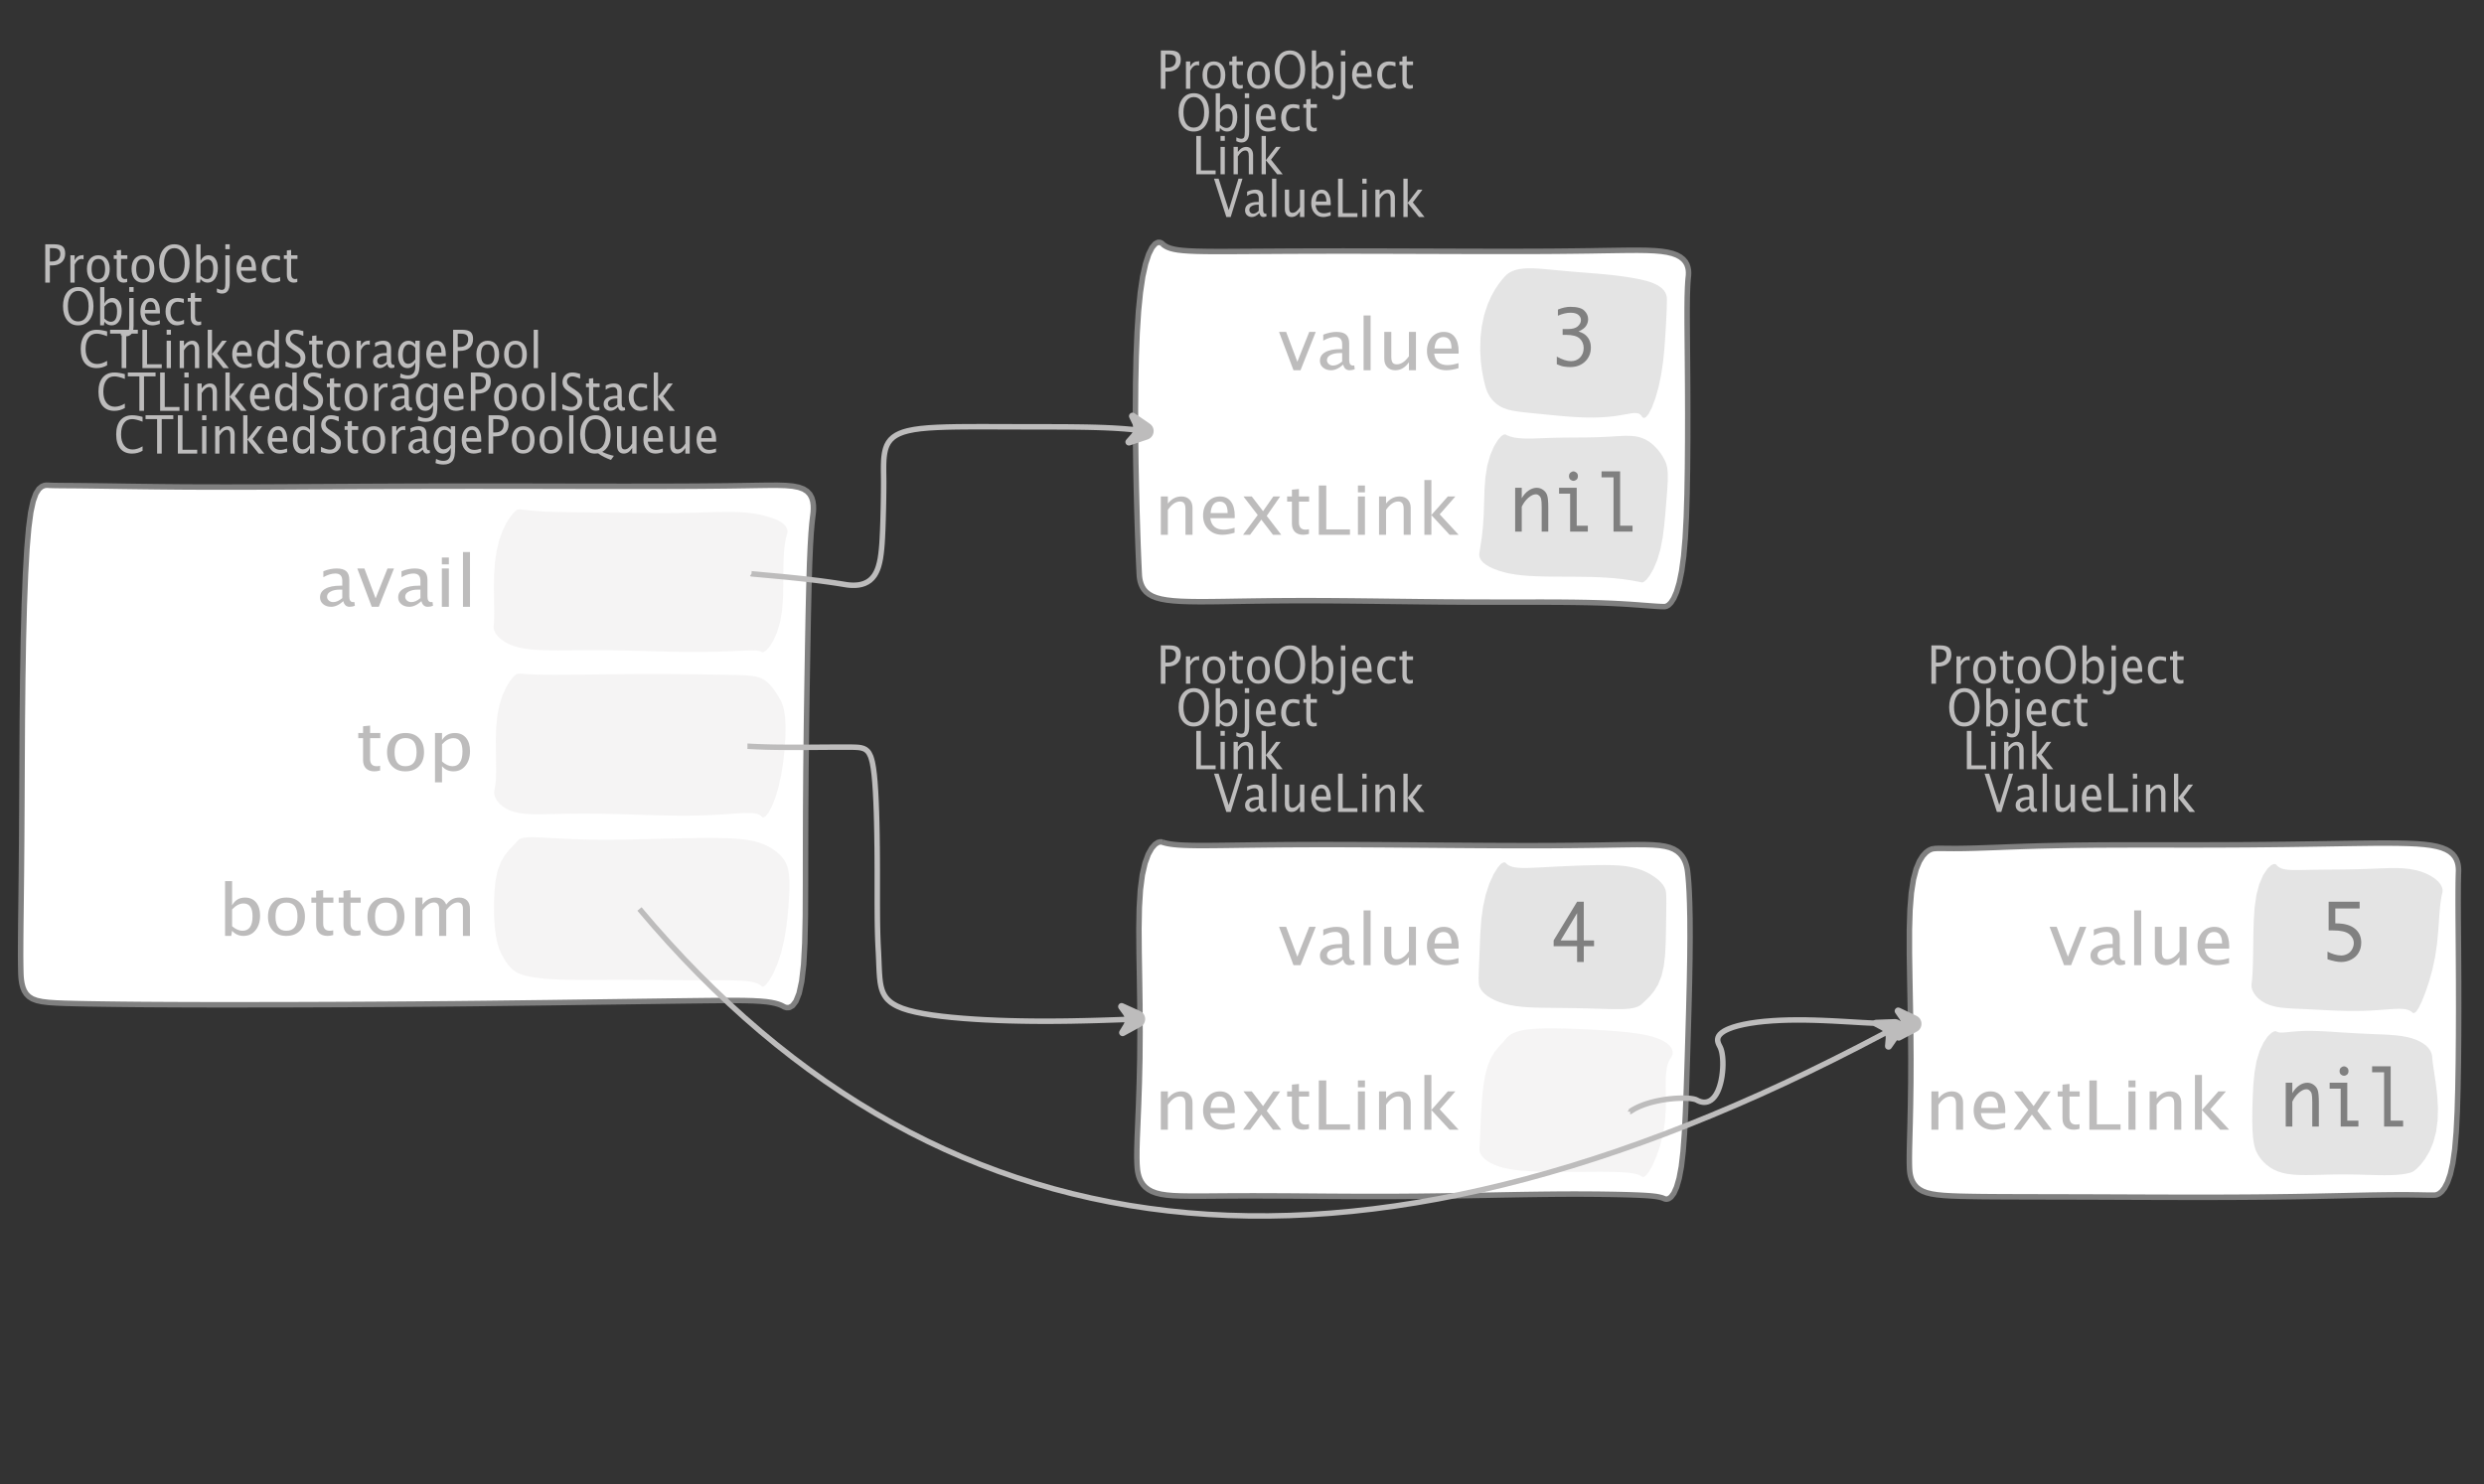 <?xml version="1.0" encoding="UTF-8"?>
<svg xmlns="http://www.w3.org/2000/svg" xmlns:xlink="http://www.w3.org/1999/xlink" width="453.419pt" height="270.983pt" viewBox="0 0 453.419 270.983" version="1.1">
<rect x="0" y="0" width="453.419" height="270.983" fill="#333333" stroke="none"/>
<defs>
<g>
<symbol overflow="visible" id="glyph0-0">
<path style="stroke:none;" d="M 1.031 0 L 1.031 -5.25 L 5.25 -5.25 L 5.25 0 Z M 1.281 -0.25 L 5 -0.25 L 5 -5 L 1.281 -5 Z M 1.281 -0.25 "/>
</symbol>
<symbol overflow="visible" id="glyph0-1">
<path style="stroke:none;" d="M 0.766 0 L 0.766 -7 L 2.391 -7 C 3.109 -7 3.625 -6.867 3.938 -6.609 C 4.25 -6.348 4.406 -5.914 4.406 -5.312 C 4.406 -4.633 4.191 -4.102 3.766 -3.719 C 3.336 -3.332 2.742 -3.141 1.984 -3.141 L 1.609 -3.141 L 1.609 0 Z M 1.609 -3.859 L 1.953 -3.859 C 2.453 -3.859 2.836 -3.977 3.109 -4.219 C 3.379 -4.469 3.516 -4.812 3.516 -5.25 C 3.516 -5.625 3.406 -5.891 3.188 -6.047 C 2.977 -6.211 2.625 -6.297 2.125 -6.297 L 1.609 -6.297 Z M 1.609 -3.859 "/>
</symbol>
<symbol overflow="visible" id="glyph0-2">
<path style="stroke:none;" d="M 0.797 0 L 0.797 -5 L 1.578 -5 L 1.578 -4.062 C 1.891 -4.688 2.348 -5 2.953 -5 C 3.035 -5 3.117 -5.023 3.203 -5.078 L 3.203 -4.25 C 3.066 -4.301 2.945 -4.328 2.844 -4.328 C 2.344 -4.328 1.922 -3.984 1.578 -3.297 L 1.578 0 Z M 0.797 0 "/>
</symbol>
<symbol overflow="visible" id="glyph0-3">
<path style="stroke:none;" d="M 2.5 0 C 1.875 0 1.375 -0.223 1 -0.672 C 0.633 -1.129 0.453 -1.738 0.453 -2.5 C 0.453 -3.27 0.633 -3.879 1 -4.328 C 1.375 -4.773 1.883 -5 2.531 -5 C 3.164 -5 3.672 -4.773 4.047 -4.328 C 4.422 -3.879 4.609 -3.27 4.609 -2.5 C 4.609 -1.719 4.422 -1.102 4.047 -0.656 C 3.672 -0.219 3.156 0 2.5 0 Z M 2.516 -0.656 C 3.348 -0.656 3.766 -1.27 3.766 -2.5 C 3.766 -3.719 3.352 -4.328 2.531 -4.328 C 1.707 -4.328 1.297 -3.711 1.297 -2.484 C 1.297 -1.266 1.703 -0.656 2.516 -0.656 Z M 2.516 -0.656 "/>
</symbol>
<symbol overflow="visible" id="glyph0-4">
<path style="stroke:none;" d="M 2.109 0 C 1.703 0 1.383 -0.125 1.156 -0.375 C 0.938 -0.633 0.828 -0.992 0.828 -1.453 L 0.828 -4.328 L 0.281 -4.328 L 0.281 -5 L 0.828 -5 L 0.828 -5.875 L 1.609 -5.969 L 1.609 -5 L 2.766 -5 L 2.766 -4.328 L 1.609 -4.328 L 1.609 -1.625 C 1.609 -0.977 1.859 -0.656 2.359 -0.656 C 2.461 -0.656 2.586 -0.676 2.734 -0.719 L 2.734 -0.109 C 2.492 -0.035 2.285 0 2.109 0 Z M 2.109 0 "/>
</symbol>
<symbol overflow="visible" id="glyph0-5">
<path style="stroke:none;" d="M 3.172 0 C 2.336 0 1.672 -0.316 1.172 -0.953 C 0.672 -1.598 0.422 -2.445 0.422 -3.5 C 0.422 -4.562 0.672 -5.41 1.172 -6.047 C 1.68 -6.68 2.359 -7 3.203 -7 C 4.047 -7 4.719 -6.68 5.219 -6.047 C 5.727 -5.41 5.984 -4.566 5.984 -3.516 C 5.984 -2.441 5.727 -1.586 5.219 -0.953 C 4.719 -0.316 4.035 0 3.172 0 Z M 3.172 -0.719 C 3.785 -0.719 4.258 -0.961 4.594 -1.453 C 4.926 -1.941 5.094 -2.629 5.094 -3.516 C 5.094 -4.391 4.922 -5.07 4.578 -5.562 C 4.242 -6.051 3.785 -6.297 3.203 -6.297 C 2.609 -6.297 2.145 -6.047 1.812 -5.547 C 1.477 -5.055 1.312 -4.379 1.312 -3.516 C 1.312 -2.641 1.473 -1.953 1.797 -1.453 C 2.129 -0.961 2.586 -0.719 3.172 -0.719 Z M 3.172 -0.719 "/>
</symbol>
<symbol overflow="visible" id="glyph0-6">
<path style="stroke:none;" d="M 0.797 0 L 0.797 -7 L 1.578 -7 L 1.578 -3.969 C 1.91 -4.656 2.398 -5 3.047 -5 C 3.566 -5 3.977 -4.785 4.281 -4.359 C 4.582 -3.941 4.734 -3.367 4.734 -2.641 C 4.734 -1.848 4.562 -1.207 4.219 -0.719 C 3.883 -0.238 3.438 0 2.875 0 C 2.352 0 1.922 -0.219 1.578 -0.656 L 1.484 0 Z M 1.578 -1.25 C 1.984 -0.852 2.375 -0.656 2.75 -0.656 C 3.508 -0.656 3.891 -1.285 3.891 -2.547 C 3.891 -3.66 3.551 -4.219 2.875 -4.219 C 2.438 -4.219 2.004 -3.957 1.578 -3.438 Z M 1.578 -1.25 "/>
</symbol>
<symbol overflow="visible" id="glyph0-7">
<path style="stroke:none;" d="M -0.625 1.766 L -0.625 1.062 C -0.25 1.238 0.031 1.328 0.219 1.328 C 0.5 1.328 0.688 1.242 0.781 1.078 C 0.875 0.91 0.922 0.57 0.922 0.062 L 0.922 -5 L 1.719 -5 L 1.719 0.047 C 1.719 1.348 1.242 2 0.297 2 C 0.016 2 -0.289 1.922 -0.625 1.766 Z M 0.922 -6.109 L 0.922 -7 L 1.719 -7 L 1.719 -6.109 Z M 0.922 -6.109 "/>
</symbol>
<symbol overflow="visible" id="glyph0-8">
<path style="stroke:none;" d="M 4 -0.266 C 3.469 -0.086 3.008 0 2.625 0 C 1.988 0 1.469 -0.234 1.062 -0.703 C 0.656 -1.172 0.453 -1.773 0.453 -2.516 C 0.453 -3.242 0.629 -3.836 0.984 -4.297 C 1.336 -4.766 1.797 -5 2.359 -5 C 2.879 -5 3.285 -4.773 3.578 -4.328 C 3.867 -3.891 4.016 -3.27 4.016 -2.469 L 4.016 -2.172 L 1.25 -2.172 C 1.363 -1.172 1.875 -0.672 2.781 -0.672 C 3.102 -0.672 3.508 -0.754 4 -0.922 Z M 1.297 -2.828 L 3.219 -2.828 C 3.219 -3.828 2.914 -4.328 2.312 -4.328 C 1.695 -4.328 1.359 -3.828 1.297 -2.828 Z M 1.297 -2.828 "/>
</symbol>
<symbol overflow="visible" id="glyph0-9">
<path style="stroke:none;" d="M 2.5 0 C 1.906 0 1.414 -0.238 1.031 -0.719 C 0.645 -1.195 0.453 -1.797 0.453 -2.516 C 0.453 -3.297 0.641 -3.906 1.016 -4.344 C 1.398 -4.781 1.941 -5 2.641 -5 C 2.973 -5 3.352 -4.945 3.781 -4.844 L 3.781 -4.094 C 3.332 -4.238 2.969 -4.312 2.688 -4.312 C 2.281 -4.312 1.953 -4.145 1.703 -3.812 C 1.461 -3.488 1.344 -3.051 1.344 -2.5 C 1.344 -1.969 1.469 -1.535 1.719 -1.203 C 1.969 -0.879 2.297 -0.719 2.703 -0.719 C 3.066 -0.719 3.441 -0.816 3.828 -1.016 L 3.828 -0.266 C 3.316 -0.086 2.875 0 2.5 0 Z M 2.5 0 "/>
</symbol>
<symbol overflow="visible" id="glyph0-10">
<path style="stroke:none;" d="M 0.766 0 L 0.766 -7 L 1.609 -7 L 1.609 -0.703 L 4.297 -0.703 L 4.297 0 Z M 0.766 0 "/>
</symbol>
<symbol overflow="visible" id="glyph0-11">
<path style="stroke:none;" d="M 0.797 0 L 0.797 -5 L 1.578 -5 L 1.578 0 Z M 0.797 -6.109 L 0.797 -7 L 1.578 -7 L 1.578 -6.109 Z M 0.797 -6.109 "/>
</symbol>
<symbol overflow="visible" id="glyph0-12">
<path style="stroke:none;" d="M 0.797 0 L 0.797 -5 L 1.578 -5 L 1.578 -4.078 C 2.004 -4.691 2.52 -5 3.125 -5 C 3.5 -5 3.797 -4.863 4.016 -4.594 C 4.242 -4.32 4.359 -3.961 4.359 -3.516 L 4.359 0 L 3.578 0 L 3.578 -3.297 C 3.578 -3.672 3.523 -3.938 3.422 -4.094 C 3.328 -4.258 3.172 -4.344 2.953 -4.344 C 2.473 -4.344 2.016 -3.977 1.578 -3.25 L 1.578 0 Z M 0.797 0 "/>
</symbol>
<symbol overflow="visible" id="glyph0-13">
<path style="stroke:none;" d="M 0.797 0 L 0.797 -7 L 1.578 -7 L 1.578 -2.578 L 3.438 -5 L 4.281 -5 L 2.516 -2.672 L 4.656 0 L 3.641 0 L 1.578 -2.562 L 1.578 0 Z M 0.797 0 "/>
</symbol>
<symbol overflow="visible" id="glyph0-14">
<path style="stroke:none;" d="M 2.391 0 L 0.141 -7 L 0.984 -7 L 2.828 -1.266 L 4.609 -7 L 5.344 -7 L 3.188 0 Z M 2.391 0 "/>
</symbol>
<symbol overflow="visible" id="glyph0-15">
<path style="stroke:none;" d="M 3.047 -0.734 C 2.566 -0.242 2.109 0 1.672 0 C 1.305 0 1.004 -0.113 0.766 -0.344 C 0.535 -0.57 0.422 -0.867 0.422 -1.234 C 0.422 -1.723 0.617 -2.098 1.016 -2.359 C 1.41 -2.617 1.984 -2.75 2.734 -2.75 L 2.922 -2.75 L 2.922 -3.406 C 2.922 -4.02 2.66 -4.328 2.141 -4.328 C 1.723 -4.328 1.273 -4.172 0.797 -3.859 L 0.797 -4.625 C 1.328 -4.875 1.828 -5 2.297 -5 C 2.785 -5 3.145 -4.875 3.375 -4.625 C 3.602 -4.383 3.719 -4.016 3.719 -3.516 L 3.719 -1.359 C 3.719 -0.859 3.859 -0.609 4.141 -0.609 C 4.172 -0.609 4.223 -0.613 4.297 -0.625 L 4.344 -0.141 C 4.164 -0.047 3.969 0 3.75 0 C 3.383 0 3.148 -0.242 3.047 -0.734 Z M 2.922 -1.141 L 2.922 -2.25 L 2.656 -2.25 C 2.227 -2.25 1.879 -2.16 1.609 -1.984 C 1.336 -1.816 1.203 -1.598 1.203 -1.328 C 1.203 -1.117 1.27 -0.945 1.406 -0.812 C 1.539 -0.676 1.703 -0.609 1.891 -0.609 C 2.223 -0.609 2.566 -0.785 2.922 -1.141 Z M 2.922 -1.141 "/>
</symbol>
<symbol overflow="visible" id="glyph0-16">
<path style="stroke:none;" d="M 0.797 0 L 0.797 -7 L 1.578 -7 L 1.578 0 Z M 0.797 0 "/>
</symbol>
<symbol overflow="visible" id="glyph0-17">
<path style="stroke:none;" d="M 3.516 0 L 3.516 -1.031 C 3.098 -0.344 2.586 0 1.984 0 C 1.609 0 1.305 -0.129 1.078 -0.391 C 0.859 -0.66 0.75 -1.023 0.75 -1.484 L 0.75 -5 L 1.531 -5 L 1.531 -1.781 C 1.531 -1.406 1.578 -1.141 1.672 -0.984 C 1.773 -0.836 1.938 -0.766 2.156 -0.766 C 2.633 -0.766 3.086 -1.117 3.516 -1.828 L 3.516 -5 L 4.312 -5 L 4.312 0 Z M 3.516 0 "/>
</symbol>
<symbol overflow="visible" id="glyph0-18">
<path style="stroke:none;" d="M 3.312 0 C 2.395 0 1.68 -0.301 1.172 -0.906 C 0.672 -1.52 0.422 -2.383 0.422 -3.5 C 0.422 -4.602 0.676 -5.461 1.188 -6.078 C 1.695 -6.691 2.422 -7 3.359 -7 C 3.891 -7 4.516 -6.898 5.234 -6.703 L 5.234 -5.828 C 4.422 -6.141 3.789 -6.297 3.344 -6.297 C 2.695 -6.297 2.195 -6.051 1.844 -5.562 C 1.488 -5.07 1.312 -4.379 1.312 -3.484 C 1.312 -2.641 1.5 -1.973 1.875 -1.484 C 2.258 -0.992 2.773 -0.75 3.422 -0.75 C 3.992 -0.75 4.598 -0.941 5.234 -1.328 L 5.234 -0.516 C 4.648 -0.172 4.008 0 3.312 0 Z M 3.312 0 "/>
</symbol>
<symbol overflow="visible" id="glyph0-19">
<path style="stroke:none;" d="M 2.188 0 L 2.188 -6.297 L 0.078 -6.297 L 0.078 -7 L 5.141 -7 L 5.141 -6.297 L 3.031 -6.297 L 3.031 0 Z M 2.188 0 "/>
</symbol>
<symbol overflow="visible" id="glyph0-20">
<path style="stroke:none;" d="M 3.594 0 L 3.594 -1.031 C 3.27 -0.344 2.785 0 2.141 0 C 1.609 0 1.191 -0.207 0.891 -0.625 C 0.598 -1.039 0.453 -1.617 0.453 -2.359 C 0.453 -3.148 0.617 -3.785 0.953 -4.266 C 1.297 -4.754 1.75 -5 2.312 -5 C 2.82 -5 3.25 -4.773 3.594 -4.328 L 3.594 -7 L 4.391 -7 L 4.391 0 Z M 3.594 -3.734 C 3.188 -4.129 2.797 -4.328 2.422 -4.328 C 1.672 -4.328 1.297 -3.695 1.297 -2.438 C 1.297 -1.332 1.629 -0.781 2.297 -0.781 C 2.742 -0.781 3.176 -1.039 3.594 -1.562 Z M 3.594 -3.734 "/>
</symbol>
<symbol overflow="visible" id="glyph0-21">
<path style="stroke:none;" d="M 1.938 0 C 1.531 0 1.02 -0.098 0.406 -0.297 L 0.406 -1.234 C 1.07 -0.891 1.617 -0.719 2.047 -0.719 C 2.379 -0.719 2.645 -0.812 2.844 -1 C 3.051 -1.195 3.156 -1.453 3.156 -1.766 C 3.156 -2.035 3.086 -2.258 2.953 -2.438 C 2.828 -2.625 2.586 -2.828 2.234 -3.047 L 1.812 -3.312 C 1.312 -3.633 0.957 -3.938 0.75 -4.219 C 0.539 -4.508 0.438 -4.848 0.438 -5.234 C 0.438 -5.742 0.602 -6.164 0.938 -6.5 C 1.27 -6.832 1.691 -7 2.203 -7 C 2.66 -7 3.145 -6.914 3.656 -6.75 L 3.656 -5.891 C 3.031 -6.16 2.562 -6.297 2.25 -6.297 C 1.957 -6.297 1.719 -6.207 1.531 -6.031 C 1.344 -5.852 1.25 -5.633 1.25 -5.375 C 1.25 -5.156 1.316 -4.957 1.453 -4.781 C 1.586 -4.613 1.844 -4.41 2.219 -4.172 L 2.641 -3.906 C 3.148 -3.57 3.508 -3.258 3.719 -2.969 C 3.926 -2.676 4.031 -2.328 4.031 -1.922 C 4.031 -1.348 3.836 -0.883 3.453 -0.531 C 3.066 -0.176 2.562 0 1.938 0 Z M 1.938 0 "/>
</symbol>
<symbol overflow="visible" id="glyph0-22">
<path style="stroke:none;" d="M 0.812 1.734 L 0.906 0.969 C 1.363 1.207 1.812 1.328 2.25 1.328 C 3.145 1.328 3.594 0.789 3.594 -0.281 L 3.594 -1.047 C 3.301 -0.348 2.82 0 2.156 0 C 1.633 0 1.219 -0.219 0.906 -0.656 C 0.602 -1.094 0.453 -1.676 0.453 -2.406 C 0.453 -3.176 0.625 -3.801 0.969 -4.281 C 1.32 -4.758 1.781 -5 2.344 -5 C 2.82 -5 3.238 -4.773 3.594 -4.328 L 3.594 -5 L 4.391 -5 L 4.391 -1.328 C 4.391 -0.535 4.352 0.047 4.281 0.422 C 4.207 0.805 4.078 1.117 3.891 1.359 C 3.535 1.785 2.992 2 2.266 2 C 1.754 2 1.27 1.91 0.812 1.734 Z M 3.594 -1.609 L 3.594 -3.703 C 3.25 -4.117 2.867 -4.328 2.453 -4.328 C 2.086 -4.328 1.801 -4.156 1.594 -3.812 C 1.395 -3.477 1.297 -3.02 1.297 -2.438 C 1.297 -1.332 1.629 -0.781 2.297 -0.781 C 2.754 -0.781 3.188 -1.055 3.594 -1.609 Z M 3.594 -1.609 "/>
</symbol>
<symbol overflow="visible" id="glyph0-23">
<path style="stroke:none;" d="M 6.047 1.156 C 5.109 0.82 4.328 0.422 3.703 -0.047 C 3.453 -0.016 3.254 0 3.109 0 C 2.316 0 1.672 -0.32 1.172 -0.969 C 0.672 -1.625 0.422 -2.469 0.422 -3.5 C 0.422 -4.562 0.672 -5.41 1.172 -6.047 C 1.68 -6.68 2.359 -7 3.203 -7 C 4.047 -7 4.719 -6.68 5.219 -6.047 C 5.727 -5.41 5.984 -4.555 5.984 -3.484 C 5.984 -1.953 5.473 -0.895 4.453 -0.312 C 5.141 0.02 5.848 0.258 6.578 0.406 Z M 3.172 -0.719 C 3.785 -0.719 4.258 -0.957 4.594 -1.438 C 4.926 -1.926 5.094 -2.617 5.094 -3.516 C 5.094 -4.379 4.926 -5.055 4.594 -5.547 C 4.258 -6.047 3.797 -6.297 3.203 -6.297 C 2.609 -6.297 2.145 -6.047 1.812 -5.547 C 1.477 -5.055 1.312 -4.379 1.312 -3.516 C 1.312 -2.641 1.473 -1.953 1.797 -1.453 C 2.129 -0.961 2.586 -0.719 3.172 -0.719 Z M 3.172 -0.719 "/>
</symbol>
<symbol overflow="visible" id="glyph1-0">
<path style="stroke:none;" d="M 1.594 0 L 1.594 -8.422 L 8.422 -8.422 L 8.422 0 Z M 2 -0.422 L 8 -0.422 L 8 -8 L 2 -8 Z M 2 -0.422 "/>
</symbol>
<symbol overflow="visible" id="glyph1-1">
<path style="stroke:none;" d="M 2.75 0 L 0.109 -7 L 1.406 -7 L 3.453 -1.547 L 5.625 -7 L 6.812 -7 L 4.031 0 Z M 2.75 0 "/>
</symbol>
<symbol overflow="visible" id="glyph1-2">
<path style="stroke:none;" d="M 4.922 -1.031 C 4.16 -0.344 3.422 0 2.703 0 C 2.117 0 1.633 -0.16 1.25 -0.484 C 0.863 -0.805 0.672 -1.219 0.672 -1.719 C 0.672 -2.406 0.992 -2.93 1.641 -3.297 C 2.285 -3.672 3.219 -3.859 4.438 -3.859 L 4.734 -3.859 L 4.734 -4.766 C 4.734 -5.641 4.312 -6.078 3.469 -6.078 C 2.789 -6.078 2.062 -5.852 1.281 -5.406 L 1.281 -6.5 C 2.145 -6.832 2.953 -7 3.703 -7 C 4.492 -7 5.078 -6.832 5.453 -6.5 C 5.828 -6.164 6.016 -5.641 6.016 -4.922 L 6.016 -1.891 C 6.016 -1.203 6.242 -0.859 6.703 -0.859 C 6.754 -0.859 6.832 -0.863 6.938 -0.875 L 7.031 -0.203 C 6.738 -0.066 6.422 0 6.078 0 C 5.473 0 5.086 -0.344 4.922 -1.031 Z M 4.734 -1.594 L 4.734 -3.141 L 4.312 -3.141 C 3.602 -3.141 3.031 -3.02 2.594 -2.781 C 2.164 -2.551 1.953 -2.238 1.953 -1.844 C 1.953 -1.57 2.062 -1.336 2.281 -1.141 C 2.5 -0.953 2.766 -0.859 3.078 -0.859 C 3.609 -0.859 4.16 -1.102 4.734 -1.594 Z M 4.734 -1.594 "/>
</symbol>
<symbol overflow="visible" id="glyph1-3">
<path style="stroke:none;" d="M 1.281 0 L 1.281 -10 L 2.562 -10 L 2.562 0 Z M 1.281 0 "/>
</symbol>
<symbol overflow="visible" id="glyph1-4">
<path style="stroke:none;" d="M 5.703 0 L 5.703 -1.453 C 5.016 -0.484 4.188 0 3.219 0 C 2.602 0 2.113 -0.188 1.75 -0.562 C 1.383 -0.938 1.203 -1.445 1.203 -2.094 L 1.203 -7 L 2.484 -7 L 2.484 -2.484 C 2.484 -1.973 2.562 -1.609 2.719 -1.391 C 2.875 -1.18 3.129 -1.078 3.484 -1.078 C 4.266 -1.078 5.004 -1.57 5.703 -2.562 L 5.703 -7 L 6.984 -7 L 6.984 0 Z M 5.703 0 "/>
</symbol>
<symbol overflow="visible" id="glyph1-5">
<path style="stroke:none;" d="M 6.469 -0.375 C 5.602 -0.125 4.863 0 4.25 0 C 3.207 0 2.359 -0.328 1.703 -0.984 C 1.047 -1.641 0.719 -2.484 0.719 -3.516 C 0.719 -4.535 1.004 -5.367 1.578 -6.016 C 2.16 -6.672 2.906 -7 3.812 -7 C 4.664 -7 5.328 -6.688 5.797 -6.062 C 6.266 -5.445 6.5 -4.566 6.5 -3.422 L 6.484 -3.031 L 2.031 -3.031 C 2.219 -1.633 3.039 -0.938 4.5 -0.938 C 5.031 -0.938 5.688 -1.055 6.469 -1.297 Z M 2.094 -3.969 L 5.203 -3.969 C 5.203 -5.363 4.711 -6.062 3.734 -6.062 C 2.754 -6.062 2.207 -5.363 2.094 -3.969 Z M 2.094 -3.969 "/>
</symbol>
<symbol overflow="visible" id="glyph1-6">
<path style="stroke:none;" d="M 1.281 0 L 1.281 -7 L 2.562 -7 L 2.562 -5.703 C 3.238 -6.566 4.066 -7 5.047 -7 C 5.66 -7 6.148 -6.812 6.516 -6.438 C 6.879 -6.062 7.062 -5.555 7.062 -4.922 L 7.062 0 L 5.781 0 L 5.781 -4.625 C 5.781 -5.145 5.703 -5.516 5.547 -5.734 C 5.391 -5.961 5.133 -6.078 4.781 -6.078 C 4 -6.078 3.258 -5.566 2.562 -4.547 L 2.562 0 Z M 1.281 0 "/>
</symbol>
<symbol overflow="visible" id="glyph1-7">
<path style="stroke:none;" d="M 0.578 0 L 3.266 -3.609 L 0.656 -7 L 2.172 -7 L 4.234 -4.312 L 6.109 -7 L 7.359 -7 L 4.906 -3.453 L 7.562 0 L 6.047 0 L 3.922 -2.766 L 1.859 0 Z M 0.578 0 "/>
</symbol>
<symbol overflow="visible" id="glyph1-8">
<path style="stroke:none;" d="M 3.406 0 C 2.75 0 2.238 -0.176 1.875 -0.531 C 1.508 -0.895 1.328 -1.398 1.328 -2.047 L 1.328 -6.062 L 0.453 -6.062 L 0.453 -7 L 1.328 -7 L 1.328 -8.234 L 2.609 -8.359 L 2.609 -7 L 4.469 -7 L 4.469 -6.062 L 2.609 -6.062 L 2.609 -2.281 C 2.609 -1.383 3.008 -0.938 3.812 -0.938 C 3.977 -0.938 4.188 -0.961 4.438 -1.016 L 4.438 -0.156 C 4.039 -0.051 3.695 0 3.406 0 Z M 3.406 0 "/>
</symbol>
<symbol overflow="visible" id="glyph1-9">
<path style="stroke:none;" d="M 1.25 0 L 1.25 -9 L 2.609 -9 L 2.609 -0.984 L 6.938 -0.984 L 6.938 0 Z M 1.25 0 "/>
</symbol>
<symbol overflow="visible" id="glyph1-10">
<path style="stroke:none;" d="M 1.281 0 L 1.281 -7 L 2.562 -7 L 2.562 0 Z M 1.281 -7.75 L 1.281 -9 L 2.562 -9 L 2.562 -7.75 Z M 1.281 -7.75 "/>
</symbol>
<symbol overflow="visible" id="glyph1-11">
<path style="stroke:none;" d="M 1.281 0 L 1.281 -10 L 2.562 -10 L 2.562 -3.609 L 5.562 -7 L 6.938 -7 L 4.078 -3.734 L 7.531 0 L 5.891 0 L 2.562 -3.594 L 2.562 0 Z M 1.281 0 "/>
</symbol>
<symbol overflow="visible" id="glyph1-12">
<path style="stroke:none;" d="M 4.047 0 C 3.035 0 2.227 -0.316 1.625 -0.953 C 1.02 -1.586 0.719 -2.438 0.719 -3.5 C 0.719 -4.582 1.02 -5.438 1.625 -6.062 C 2.227 -6.688 3.051 -7 4.094 -7 C 5.133 -7 5.957 -6.688 6.562 -6.062 C 7.164 -5.438 7.469 -4.586 7.469 -3.516 C 7.469 -2.422 7.16 -1.562 6.547 -0.938 C 5.941 -0.312 5.109 0 4.047 0 Z M 4.062 -0.938 C 5.426 -0.938 6.109 -1.797 6.109 -3.516 C 6.109 -5.223 5.438 -6.078 4.094 -6.078 C 2.758 -6.078 2.094 -5.219 2.094 -3.5 C 2.094 -1.789 2.75 -0.938 4.062 -0.938 Z M 4.062 -0.938 "/>
</symbol>
<symbol overflow="visible" id="glyph1-13">
<path style="stroke:none;" d="M 1.281 2 L 1.281 -7 L 2.562 -7 L 2.562 -5.703 C 3.082 -6.566 3.867 -7 4.922 -7 C 5.773 -7 6.445 -6.707 6.938 -6.125 C 7.426 -5.539 7.672 -4.738 7.672 -3.719 C 7.672 -2.602 7.391 -1.703 6.828 -1.016 C 6.273 -0.336 5.551 0 4.656 0 C 3.812 0 3.113 -0.312 2.562 -0.938 L 2.562 2 Z M 2.562 -1.797 C 3.219 -1.223 3.848 -0.938 4.453 -0.938 C 5.68 -0.938 6.297 -1.844 6.297 -3.656 C 6.297 -5.258 5.75 -6.062 4.656 -6.062 C 3.938 -6.062 3.238 -5.688 2.562 -4.938 Z M 2.562 -1.797 "/>
</symbol>
<symbol overflow="visible" id="glyph1-14">
<path style="stroke:none;" d="M 1.281 0 L 1.281 -10 L 2.562 -10 L 2.562 -5.578 C 3.082 -6.523 3.867 -7 4.922 -7 C 5.773 -7 6.445 -6.707 6.938 -6.125 C 7.426 -5.539 7.672 -4.738 7.672 -3.719 C 7.672 -2.602 7.391 -1.703 6.828 -1.016 C 6.273 -0.336 5.551 0 4.656 0 C 3.812 0 3.113 -0.312 2.562 -0.938 L 2.406 0 Z M 2.562 -1.766 C 3.219 -1.211 3.848 -0.938 4.453 -0.938 C 5.68 -0.938 6.297 -1.82 6.297 -3.594 C 6.297 -5.145 5.75 -5.922 4.656 -5.922 C 3.938 -5.922 3.238 -5.555 2.562 -4.828 Z M 2.562 -1.766 "/>
</symbol>
<symbol overflow="visible" id="glyph1-15">
<path style="stroke:none;" d="M 1.281 0 L 1.281 -7 L 2.562 -7 L 2.562 -5.703 C 3.188 -6.566 3.988 -7 4.969 -7 C 5.914 -7 6.562 -6.566 6.906 -5.703 C 7.508 -6.566 8.301 -7 9.281 -7 C 9.895 -7 10.375 -6.816 10.719 -6.453 C 11.062 -6.098 11.234 -5.602 11.234 -4.969 L 11.234 0 L 9.953 0 L 9.953 -4.906 C 9.953 -5.707 9.633 -6.109 9 -6.109 C 8.332 -6.109 7.633 -5.641 6.906 -4.703 L 6.906 0 L 5.609 0 L 5.609 -4.906 C 5.609 -5.707 5.285 -6.109 4.641 -6.109 C 3.992 -6.109 3.301 -5.641 2.562 -4.703 L 2.562 0 Z M 1.281 0 "/>
</symbol>
<symbol overflow="visible" id="glyph2-0">
<path style="stroke:none;" d="M 5.891 0 L 0.953 0 L 0.953 -10.047 L 5.891 -10.047 Z M 4.922 -9.078 L 1.938 -9.078 L 1.938 -0.969 L 4.922 -0.969 Z M 4.922 -9.078 "/>
</symbol>
<symbol overflow="visible" id="glyph2-1">
<path style="stroke:none;" d="M 0.938 -0.516 L 0.938 -1.906 C 1.938 -1.352 2.801 -1.078 3.531 -1.078 C 4.195 -1.078 4.75 -1.301 5.188 -1.75 C 5.625 -2.207 5.844 -2.781 5.844 -3.469 C 5.844 -4.176 5.602 -4.754 5.125 -5.203 C 4.645 -5.648 3.828 -5.875 2.672 -5.875 L 2 -5.875 L 2 -6.938 L 2.938 -6.938 C 3.781 -6.938 4.391 -7.102 4.766 -7.438 C 5.148 -7.781 5.344 -8.16 5.344 -8.578 C 5.344 -8.953 5.188 -9.27 4.875 -9.531 C 4.562 -9.789 4.086 -9.922 3.453 -9.922 C 2.734 -9.922 1.961 -9.738 1.141 -9.375 L 1.141 -10.5 C 1.961 -10.832 2.719 -11 3.406 -11 C 4.633 -11 5.484 -10.77 5.953 -10.312 C 6.422 -9.852 6.656 -9.332 6.656 -8.75 C 6.656 -8.312 6.531 -7.898 6.281 -7.516 C 6.031 -7.129 5.57 -6.789 4.906 -6.5 C 5.5 -6.312 5.941 -6.078 6.234 -5.797 C 6.535 -5.523 6.766 -5.203 6.922 -4.828 C 7.078 -4.453 7.156 -4.031 7.156 -3.562 C 7.156 -2.531 6.801 -1.676 6.094 -1 C 5.395 -0.332 4.492 0 3.391 0 C 3.066 0 2.711 -0.023 2.328 -0.078 C 1.953 -0.129 1.488 -0.273 0.938 -0.516 Z M 0.938 -0.516 "/>
</symbol>
<symbol overflow="visible" id="glyph2-2">
<path style="stroke:none;" d="M 1.016 0 L 1.016 -8 L 2.219 -8 L 2.219 -6.094 C 2.562 -6.695 2.977 -7.164 3.469 -7.5 C 3.957 -7.832 4.453 -8 4.953 -8 C 5.379 -8 5.766 -7.875 6.109 -7.625 C 6.461 -7.383 6.707 -7.066 6.844 -6.672 C 6.988 -6.273 7.062 -5.5 7.062 -4.344 L 7.062 0 L 5.859 0 L 5.859 -4.516 C 5.859 -5.254 5.82 -5.742 5.75 -5.984 C 5.688 -6.223 5.562 -6.422 5.375 -6.578 C 5.195 -6.734 5.004 -6.812 4.797 -6.812 C 4.367 -6.812 3.91 -6.598 3.422 -6.172 C 2.93 -5.742 2.531 -5.203 2.219 -4.547 L 2.219 0 Z M 1.016 0 "/>
</symbol>
<symbol overflow="visible" id="glyph2-3">
<path style="stroke:none;" d="M 3.047 0 L 3.047 -6.922 L 1.031 -6.922 L 1.031 -8 L 4.25 -8 L 4.25 -1.078 L 6.281 -1.078 L 6.281 0 Z M 2.844 -10.125 C 2.844 -10.414 2.938 -10.633 3.125 -10.781 C 3.312 -10.926 3.488 -11 3.656 -11 C 3.82 -11 4 -10.926 4.188 -10.781 C 4.375 -10.633 4.469 -10.414 4.469 -10.125 C 4.469 -9.832 4.375 -9.613 4.188 -9.469 C 4 -9.332 3.82 -9.266 3.656 -9.266 C 3.488 -9.266 3.312 -9.332 3.125 -9.469 C 2.938 -9.613 2.844 -9.832 2.844 -10.125 Z M 2.844 -10.125 "/>
</symbol>
<symbol overflow="visible" id="glyph2-4">
<path style="stroke:none;" d="M 2.969 0 L 2.969 -9.906 L 0.781 -9.906 L 0.781 -11 L 4.172 -11 L 4.172 -1.078 L 6.438 -1.078 L 6.438 0 Z M 2.969 0 "/>
</symbol>
<symbol overflow="visible" id="glyph2-5">
<path style="stroke:none;" d="M 4.594 0 L 4.594 -2.875 L 0.312 -2.875 L 0.312 -3.938 L 4.594 -11 L 5.812 -11 L 5.812 -3.938 L 7.688 -3.938 L 7.688 -2.875 L 5.812 -2.875 L 5.812 0 Z M 4.594 -3.938 L 4.594 -8.922 L 1.594 -3.938 Z M 4.594 -3.938 "/>
</symbol>
<symbol overflow="visible" id="glyph2-6">
<path style="stroke:none;" d="M 1.219 -5.766 L 1.219 -11 L 6.875 -11 L 6.875 -9.766 L 2.438 -9.766 L 2.438 -7.047 L 2.641 -7.047 C 4.098 -7.047 5.219 -6.727 6 -6.094 C 6.781 -5.469 7.172 -4.613 7.172 -3.531 C 7.172 -2.852 7.016 -2.242 6.703 -1.703 C 6.391 -1.172 5.941 -0.754 5.359 -0.453 C 4.785 -0.148 4.172 0 3.516 0 C 2.867 0 2.035 -0.164 1.016 -0.5 L 1.016 -1.891 C 1.391 -1.691 1.801 -1.523 2.25 -1.391 C 2.707 -1.254 3.129 -1.188 3.516 -1.188 C 3.898 -1.188 4.273 -1.281 4.641 -1.469 C 5.016 -1.664 5.301 -1.945 5.5 -2.312 C 5.707 -2.688 5.812 -3.066 5.812 -3.453 C 5.812 -4.098 5.531 -4.645 4.969 -5.094 C 4.414 -5.539 3.43 -5.766 2.016 -5.766 Z M 1.219 -5.766 "/>
</symbol>
</g>
</defs>
<g id="surface519726">
<g style="fill:rgb(74.096%,73.705%,73.705%);fill-opacity:1;">
  <use xlink:href="#glyph0-1" x="211.127" y="16.215"/>
  <use xlink:href="#glyph0-2" x="215.681" y="16.215"/>
  <use xlink:href="#glyph0-3" x="219.053" y="16.215"/>
  <use xlink:href="#glyph0-4" x="224.115" y="16.215"/>
  <use xlink:href="#glyph0-3" x="227.197" y="16.215"/>
  <use xlink:href="#glyph0-5" x="232.259" y="16.215"/>
  <use xlink:href="#glyph0-6" x="238.661" y="16.215"/>
  <use xlink:href="#glyph0-7" x="243.847" y="16.215"/>
  <use xlink:href="#glyph0-8" x="246.354" y="16.215"/>
  <use xlink:href="#glyph0-9" x="250.945" y="16.215"/>
  <use xlink:href="#glyph0-4" x="255.166" y="16.215"/>
</g>
<g style="fill:rgb(74.096%,73.705%,73.705%);fill-opacity:1;">
  <use xlink:href="#glyph0-5" x="214.713" y="24.019"/>
  <use xlink:href="#glyph0-6" x="221.114" y="24.019"/>
  <use xlink:href="#glyph0-7" x="226.301" y="24.019"/>
  <use xlink:href="#glyph0-8" x="228.808" y="24.019"/>
  <use xlink:href="#glyph0-9" x="233.399" y="24.019"/>
  <use xlink:href="#glyph0-4" x="237.619" y="24.019"/>
</g>
<g style="fill:rgb(74.096%,73.705%,73.705%);fill-opacity:1;">
  <use xlink:href="#glyph0-10" x="217.599" y="31.823"/>
  <use xlink:href="#glyph0-11" x="221.993" y="31.823"/>
  <use xlink:href="#glyph0-12" x="224.375" y="31.823"/>
  <use xlink:href="#glyph0-13" x="229.489" y="31.823"/>
</g>
<g style="fill:rgb(74.096%,73.705%,73.705%);fill-opacity:1;">
  <use xlink:href="#glyph0-14" x="221.458" y="39.626"/>
  <use xlink:href="#glyph0-15" x="226.846" y="39.626"/>
  <use xlink:href="#glyph0-16" x="231.397" y="39.626"/>
  <use xlink:href="#glyph0-17" x="233.779" y="39.626"/>
  <use xlink:href="#glyph0-8" x="238.893" y="39.626"/>
  <use xlink:href="#glyph0-10" x="243.484" y="39.626"/>
  <use xlink:href="#glyph0-11" x="247.878" y="39.626"/>
  <use xlink:href="#glyph0-12" x="250.26" y="39.626"/>
  <use xlink:href="#glyph0-13" x="255.374" y="39.626"/>
</g>
<path style="fill-rule:evenodd;fill:rgb(100%,100%,100%);fill-opacity:1;stroke-width:1;stroke-linecap:butt;stroke-linejoin:bevel;stroke:rgb(50.049%,50.049%,50.049%);stroke-opacity:1;stroke-miterlimit:10;" d="M -45.8 -33.188 L -45.82 -33.208 L -45.952 -33.317 L -46.222 -33.45 L -46.62 -33.466 L -47.124 -33.2 L -47.702 -32.512 L -48.304 -31.313 L -48.882 -29.555 L -49.402 -27.227 L -49.831 -24.333 L -50.175 -20.891 L -50.425 -16.934 L -50.597 -12.528 L -50.695 -7.778 L -50.73 -2.825 L -50.71 2.14 L -50.652 6.933 L -50.566 11.366 L -50.468 15.308 L -50.367 18.663 L -50.277 21.398 L -50.195 23.527 L -50.128 25.101 L -50.077 26.191 L -50.046 26.866 L -50.027 27.187 L -50.027 27.245 L -50.019 27.378 L -49.995 27.636 L -49.945 27.999 L -49.855 28.437 L -49.706 28.925 L -49.488 29.425 L -49.183 29.917 L -48.781 30.374 L -48.273 30.78 L -47.652 31.136 L -46.91 31.429 L -46.031 31.667 L -44.999 31.851 L -43.804 31.988 L -42.417 32.081 L -40.82 32.132 L -38.992 32.155 L -36.917 32.144 L -34.577 32.116 L -31.972 32.073 L -29.101 32.03 L -25.968 31.991 L -22.601 31.968 L -19.015 31.96 L -15.245 31.976 L -11.331 32.007 L -7.312 32.05 L -3.234 32.101 L 0.864 32.148 L 4.926 32.191 L 8.919 32.218 L 12.794 32.23 L 16.512 32.234 L 20.048 32.234 L 23.368 32.23 L 26.454 32.238 L 29.29 32.265 L 31.864 32.308 L 34.176 32.37 L 36.223 32.452 L 38.02 32.546 L 39.575 32.64 L 40.899 32.734 L 42.016 32.82 L 42.942 32.89 L 43.7 32.945 L 44.305 32.988 L 44.782 33.015 L 45.149 33.034 L 45.423 33.042 L 45.614 33.05 L 45.821 33.05 L 45.954 33.042 L 46.212 32.976 L 46.575 32.769 L 47.024 32.323 L 47.528 31.55 L 48.044 30.37 L 48.536 28.722 L 48.977 26.562 L 49.344 23.851 L 49.626 20.573 L 49.829 16.745 L 49.962 12.429 L 50.04 7.73 L 50.079 2.808 L 50.087 -2.145 L 50.071 -6.93 L 50.04 -11.364 L 50.005 -15.305 L 49.977 -18.661 L 49.973 -21.395 L 49.997 -23.524 L 50.048 -25.098 L 50.106 -26.188 L 50.161 -26.864 L 50.196 -27.184 L 50.2 -27.223 L 50.204 -27.239 L 50.215 -27.376 L 50.231 -27.634 L 50.235 -27.997 L 50.204 -28.434 L 50.106 -28.923 L 49.93 -29.427 L 49.649 -29.919 L 49.251 -30.38 L 48.731 -30.79 L 48.079 -31.145 L 47.29 -31.434 L 46.356 -31.661 L 45.27 -31.825 L 44.02 -31.934 L 42.587 -31.997 L 40.946 -32.02 L 39.083 -32.012 L 36.977 -31.985 L 34.622 -31.95 L 32.001 -31.907 L 29.118 -31.872 L 25.981 -31.841 L 22.606 -31.821 L 19.02 -31.813 L 15.247 -31.813 L 11.333 -31.817 L 7.313 -31.829 L 3.235 -31.841 L -0.863 -31.852 L -4.925 -31.864 L -8.917 -31.872 L -12.788 -31.876 L -16.511 -31.872 L -20.046 -31.864 L -23.367 -31.852 L -26.452 -31.833 L -29.288 -31.817 L -31.863 -31.802 L -34.171 -31.79 L -36.222 -31.79 L -38.019 -31.805 L -39.574 -31.837 L -40.898 -31.891 L -42.015 -31.97 L -42.941 -32.075 L -43.695 -32.208 L -44.304 -32.364 L -44.781 -32.536 L -45.148 -32.712 L -45.421 -32.88 L -45.613 -33.024 L -45.734 -33.13 L -45.796 -33.184 L -45.8 -33.188 " transform="matrix(1,0,0,1,257.988,77.712)"/>
<g style="fill:rgb(74.096%,73.705%,73.705%);fill-opacity:1;">
  <use xlink:href="#glyph1-1" x="233.36" y="67.603"/>
  <use xlink:href="#glyph1-2" x="240.261" y="67.603"/>
  <use xlink:href="#glyph1-3" x="247.624" y="67.603"/>
  <use xlink:href="#glyph1-4" x="251.478" y="67.603"/>
  <use xlink:href="#glyph1-5" x="259.753" y="67.603"/>
</g>
<path style=" stroke:none;fill-rule:evenodd;fill:rgb(74.096%,73.705%,73.705%);fill-opacity:0.4;" d="M 274.879 50.289 L 274.863 50.301 L 274.75 50.418 L 274.504 50.684 L 274.113 51.141 L 273.578 51.836 L 272.926 52.809 L 272.211 54.082 L 271.516 55.66 L 270.918 57.516 L 270.48 59.59 L 270.238 61.777 L 270.188 63.945 L 270.301 65.945 L 270.516 67.66 L 270.762 69.016 L 270.988 69.988 L 271.156 70.602 L 271.242 70.898 L 271.254 70.934 L 271.258 70.949 L 271.297 71.066 L 271.375 71.293 L 271.508 71.613 L 271.707 72.008 L 271.973 72.453 L 272.32 72.922 L 272.746 73.387 L 273.246 73.816 L 273.82 74.199 L 274.473 74.516 L 275.199 74.773 L 276.016 74.969 L 276.93 75.125 L 277.949 75.254 L 279.086 75.375 L 280.332 75.5 L 281.684 75.637 L 283.129 75.781 L 284.645 75.926 L 286.195 76.059 L 287.758 76.164 L 289.297 76.227 L 290.777 76.242 L 292.176 76.203 L 293.469 76.117 L 294.641 75.988 L 295.676 75.836 L 296.57 75.68 L 297.328 75.543 L 297.957 75.445 L 298.461 75.41 L 298.859 75.441 L 299.164 75.535 L 299.387 75.672 L 299.539 75.82 L 299.637 75.945 L 299.684 76.02 L 299.691 76.031 L 299.703 76.051 L 299.816 76.199 L 300.055 76.328 L 300.43 76.188 L 300.934 75.574 L 301.531 74.41 L 302.16 72.742 L 302.742 70.699 L 303.219 68.434 L 303.57 66.07 L 303.809 63.715 L 303.969 61.473 L 304.09 59.441 L 304.18 57.719 L 304.238 56.363 L 304.262 55.391 L 304.266 54.777 L 304.258 54.48 L 304.258 54.43 L 304.25 54.316 L 304.219 54.094 L 304.137 53.789 L 303.98 53.422 L 303.719 53.023 L 303.336 52.625 L 302.832 52.246 L 302.219 51.898 L 301.5 51.598 L 300.703 51.336 L 299.828 51.109 L 298.887 50.91 L 297.867 50.723 L 296.766 50.547 L 295.574 50.379 L 294.289 50.223 L 292.91 50.082 L 291.453 49.953 L 289.93 49.832 L 288.375 49.711 L 286.809 49.586 L 285.273 49.445 L 283.789 49.305 L 282.391 49.172 L 281.098 49.062 L 279.93 48.996 L 278.895 48.988 L 277.996 49.039 L 277.238 49.148 L 276.609 49.305 L 276.105 49.484 L 275.707 49.676 L 275.402 49.859 L 275.18 50.02 L 275.027 50.148 L 274.93 50.234 L 274.883 50.281 L 274.879 50.289 "/>
<g style="fill:rgb(50.049%,50.049%,50.049%);fill-opacity:1;">
  <use xlink:href="#glyph2-1" x="283.234" y="67.022"/>
</g>
<g style="fill:rgb(74.096%,73.705%,73.705%);fill-opacity:1;">
  <use xlink:href="#glyph1-6" x="210.613" y="97.647"/>
  <use xlink:href="#glyph1-5" x="218.887" y="97.647"/>
  <use xlink:href="#glyph1-7" x="226.316" y="97.647"/>
  <use xlink:href="#glyph1-8" x="234.493" y="97.647"/>
  <use xlink:href="#glyph1-9" x="239.48" y="97.647"/>
  <use xlink:href="#glyph1-10" x="246.589" y="97.647"/>
  <use xlink:href="#glyph1-6" x="250.443" y="97.647"/>
  <use xlink:href="#glyph1-11" x="258.718" y="97.647"/>
</g>
<path style=" stroke:none;fill-rule:evenodd;fill:rgb(74.096%,73.705%,73.705%);fill-opacity:0.4;" d="M 274.879 79.355 L 274.863 79.348 L 274.746 79.312 L 274.477 79.352 L 274.027 79.648 L 273.414 80.344 L 272.707 81.5 L 272.027 83.082 L 271.484 85.004 L 271.141 87.156 L 270.977 89.434 L 270.902 91.742 L 270.832 93.965 L 270.707 95.984 L 270.531 97.703 L 270.344 99.059 L 270.188 100.031 L 270.09 100.648 L 270.047 100.941 L 270.039 100.977 L 270.039 100.992 L 270.023 101.109 L 270.02 101.328 L 270.059 101.629 L 270.18 101.988 L 270.422 102.379 L 270.797 102.777 L 271.32 103.168 L 271.973 103.543 L 272.742 103.895 L 273.602 104.207 L 274.535 104.484 L 275.531 104.715 L 276.598 104.898 L 277.734 105.039 L 278.953 105.141 L 280.254 105.211 L 281.645 105.254 L 283.109 105.281 L 284.633 105.293 L 286.191 105.301 L 287.758 105.309 L 289.297 105.328 L 290.777 105.359 L 292.176 105.414 L 293.469 105.488 L 294.641 105.578 L 295.676 105.684 L 296.57 105.797 L 297.328 105.906 L 297.957 106.008 L 298.461 106.098 L 298.859 106.172 L 299.164 106.23 L 299.387 106.277 L 299.539 106.309 L 299.637 106.328 L 299.684 106.336 L 299.691 106.336 L 299.703 106.34 L 299.82 106.336 L 300.086 106.227 L 300.52 105.859 L 301.113 105.105 L 301.801 103.918 L 302.48 102.332 L 303.055 100.418 L 303.48 98.285 L 303.773 96.016 L 303.988 93.719 L 304.172 91.504 L 304.332 89.48 L 304.43 87.762 L 304.43 86.41 L 304.332 85.434 L 304.191 84.82 L 304.09 84.527 L 304.078 84.488 L 304.07 84.477 L 304.023 84.359 L 303.918 84.125 L 303.75 83.785 L 303.504 83.355 L 303.176 82.848 L 302.762 82.289 L 302.262 81.715 L 301.684 81.156 L 301.031 80.648 L 300.312 80.223 L 299.523 79.898 L 298.66 79.688 L 297.711 79.586 L 296.66 79.574 L 295.512 79.621 L 294.25 79.699 L 292.891 79.777 L 291.441 79.832 L 289.926 79.867 L 288.371 79.879 L 286.809 79.887 L 285.27 79.902 L 283.789 79.934 L 282.391 79.977 L 281.098 80.023 L 279.93 80.062 L 278.895 80.074 L 277.996 80.055 L 277.238 80.004 L 276.609 79.922 L 276.105 79.82 L 275.707 79.711 L 275.402 79.605 L 275.18 79.516 L 275.027 79.438 L 274.93 79.387 L 274.883 79.359 L 274.879 79.355 "/>
<g style="fill:rgb(50.049%,50.049%,50.049%);fill-opacity:1;">
  <use xlink:href="#glyph2-2" x="275.555" y="97.066"/>
  <use xlink:href="#glyph2-3" x="283.556" y="97.066"/>
  <use xlink:href="#glyph2-4" x="291.558" y="97.066"/>
</g>
<g style="fill:rgb(74.096%,73.705%,73.705%);fill-opacity:1;">
  <use xlink:href="#glyph0-1" x="211.127" y="124.844"/>
  <use xlink:href="#glyph0-2" x="215.681" y="124.844"/>
  <use xlink:href="#glyph0-3" x="219.053" y="124.844"/>
  <use xlink:href="#glyph0-4" x="224.115" y="124.844"/>
  <use xlink:href="#glyph0-3" x="227.197" y="124.844"/>
  <use xlink:href="#glyph0-5" x="232.259" y="124.844"/>
  <use xlink:href="#glyph0-6" x="238.661" y="124.844"/>
  <use xlink:href="#glyph0-7" x="243.847" y="124.844"/>
  <use xlink:href="#glyph0-8" x="246.354" y="124.844"/>
  <use xlink:href="#glyph0-9" x="250.945" y="124.844"/>
  <use xlink:href="#glyph0-4" x="255.166" y="124.844"/>
</g>
<g style="fill:rgb(74.096%,73.705%,73.705%);fill-opacity:1;">
  <use xlink:href="#glyph0-5" x="214.713" y="132.648"/>
  <use xlink:href="#glyph0-6" x="221.114" y="132.648"/>
  <use xlink:href="#glyph0-7" x="226.301" y="132.648"/>
  <use xlink:href="#glyph0-8" x="228.808" y="132.648"/>
  <use xlink:href="#glyph0-9" x="233.399" y="132.648"/>
  <use xlink:href="#glyph0-4" x="237.619" y="132.648"/>
</g>
<g style="fill:rgb(74.096%,73.705%,73.705%);fill-opacity:1;">
  <use xlink:href="#glyph0-10" x="217.599" y="140.452"/>
  <use xlink:href="#glyph0-11" x="221.993" y="140.452"/>
  <use xlink:href="#glyph0-12" x="224.375" y="140.452"/>
  <use xlink:href="#glyph0-13" x="229.489" y="140.452"/>
</g>
<g style="fill:rgb(74.096%,73.705%,73.705%);fill-opacity:1;">
  <use xlink:href="#glyph0-14" x="221.458" y="148.255"/>
  <use xlink:href="#glyph0-15" x="226.846" y="148.255"/>
  <use xlink:href="#glyph0-16" x="231.397" y="148.255"/>
  <use xlink:href="#glyph0-17" x="233.779" y="148.255"/>
  <use xlink:href="#glyph0-8" x="238.893" y="148.255"/>
  <use xlink:href="#glyph0-10" x="243.484" y="148.255"/>
  <use xlink:href="#glyph0-11" x="247.878" y="148.255"/>
  <use xlink:href="#glyph0-12" x="250.26" y="148.255"/>
  <use xlink:href="#glyph0-13" x="255.374" y="148.255"/>
</g>
<path style="fill-rule:evenodd;fill:rgb(100%,100%,100%);fill-opacity:1;stroke-width:1;stroke-linecap:butt;stroke-linejoin:bevel;stroke:rgb(50.049%,50.049%,50.049%);stroke-opacity:1;stroke-miterlimit:10;" d="M -45.804 -32.575 L -45.82 -32.579 L -45.952 -32.614 L -46.226 -32.626 L -46.632 -32.516 L -47.152 -32.169 L -47.757 -31.477 L -48.39 -30.356 L -48.98 -28.743 L -49.476 -26.595 L -49.827 -23.884 L -50.027 -20.598 L -50.093 -16.762 L -50.062 -12.438 L -49.984 -7.735 L -49.913 -2.809 L -49.89 2.148 L -49.925 6.933 L -50.023 11.366 L -50.156 15.308 L -50.292 18.663 L -50.406 21.398 L -50.468 23.527 L -50.476 25.101 L -50.445 26.187 L -50.398 26.863 L -50.367 27.187 L -50.363 27.226 L -50.359 27.241 L -50.343 27.378 L -50.304 27.636 L -50.23 27.999 L -50.113 28.445 L -49.933 28.941 L -49.683 29.452 L -49.343 29.956 L -48.913 30.425 L -48.378 30.843 L -47.734 31.198 L -46.968 31.488 L -46.074 31.71 L -45.031 31.866 L -43.824 31.972 L -42.433 32.03 L -40.831 32.054 L -38.999 32.058 L -36.921 32.046 L -34.581 32.027 L -31.976 32.015 L -29.101 32.011 L -25.972 32.019 L -22.601 32.034 L -19.015 32.062 L -15.245 32.089 L -11.331 32.109 L -7.312 32.12 L -3.234 32.113 L 0.864 32.085 L 4.926 32.038 L 8.919 31.976 L 12.79 31.905 L 16.512 31.835 L 20.048 31.773 L 23.368 31.726 L 26.454 31.695 L 29.29 31.683 L 31.864 31.691 L 34.173 31.71 L 36.223 31.741 L 38.02 31.777 L 39.575 31.82 L 40.899 31.866 L 42.016 31.921 L 42.942 31.98 L 43.696 32.05 L 44.305 32.124 L 44.782 32.21 L 45.149 32.296 L 45.423 32.374 L 45.614 32.445 L 45.735 32.495 L 45.794 32.523 L 45.801 32.527 L 45.821 32.534 L 45.954 32.581 L 46.212 32.62 L 46.583 32.538 L 47.04 32.214 L 47.544 31.542 L 48.051 30.425 L 48.52 28.808 L 48.923 26.648 L 49.239 23.925 L 49.485 20.628 L 49.676 16.78 L 49.84 12.448 L 49.993 7.738 L 50.141 2.812 L 50.282 -2.145 L 50.399 -6.93 L 50.477 -11.368 L 50.508 -15.309 L 50.493 -18.665 L 50.434 -21.399 L 50.352 -23.528 L 50.258 -25.098 L 50.169 -26.188 L 50.098 -26.864 L 50.063 -27.184 L 50.055 -27.227 L 50.055 -27.243 L 50.036 -27.376 L 49.997 -27.637 L 49.923 -28.005 L 49.805 -28.454 L 49.633 -28.958 L 49.391 -29.481 L 49.071 -30.001 L 48.657 -30.489 L 48.149 -30.927 L 47.532 -31.298 L 46.798 -31.598 L 45.934 -31.821 L 44.919 -31.977 L 43.739 -32.075 L 42.368 -32.122 L 40.782 -32.13 L 38.965 -32.11 L 36.899 -32.079 L 34.567 -32.04 L 31.965 -32.005 L 29.094 -31.973 L 25.965 -31.95 L 22.598 -31.938 L 19.012 -31.938 L 15.247 -31.95 L 11.333 -31.97 L 7.313 -31.997 L 3.231 -32.028 L -0.863 -32.059 L -4.925 -32.091 L -8.917 -32.114 L -12.792 -32.13 L -16.511 -32.134 L -20.046 -32.126 L -23.367 -32.11 L -26.452 -32.083 L -29.288 -32.052 L -31.863 -32.02 L -34.175 -31.989 L -36.222 -31.966 L -38.019 -31.954 L -39.574 -31.958 L -40.898 -31.981 L -42.015 -32.02 L -42.941 -32.075 L -43.699 -32.145 L -44.304 -32.223 L -44.785 -32.305 L -45.152 -32.384 L -45.421 -32.454 L -45.613 -32.509 L -45.738 -32.552 L -45.796 -32.571 L -45.804 -32.575 " transform="matrix(1,0,0,1,257.988,186.341)"/>
<g style="fill:rgb(74.096%,73.705%,73.705%);fill-opacity:1;">
  <use xlink:href="#glyph1-1" x="233.36" y="176.232"/>
  <use xlink:href="#glyph1-2" x="240.261" y="176.232"/>
  <use xlink:href="#glyph1-3" x="247.624" y="176.232"/>
  <use xlink:href="#glyph1-4" x="251.478" y="176.232"/>
  <use xlink:href="#glyph1-5" x="259.753" y="176.232"/>
</g>
<path style=" stroke:none;fill-rule:evenodd;fill:rgb(74.096%,73.705%,73.705%);fill-opacity:0.4;" d="M 274.879 157.594 L 274.863 157.578 L 274.746 157.488 L 274.477 157.453 L 274.023 157.695 L 273.395 158.395 L 272.641 159.613 L 271.871 161.305 L 271.199 163.344 L 270.703 165.602 L 270.391 167.953 L 270.223 170.301 L 270.121 172.539 L 270.043 174.566 L 269.973 176.289 L 269.926 177.645 L 269.91 178.617 L 269.922 179.23 L 269.941 179.527 L 269.941 179.562 L 269.945 179.578 L 269.957 179.691 L 269.996 179.914 L 270.094 180.227 L 270.273 180.598 L 270.566 181.012 L 270.98 181.445 L 271.516 181.871 L 272.172 182.277 L 272.922 182.656 L 273.754 182.992 L 274.656 183.277 L 275.625 183.512 L 276.664 183.695 L 277.777 183.828 L 278.98 183.918 L 280.27 183.973 L 281.652 184.004 L 283.113 184.023 L 284.637 184.039 L 286.191 184.059 L 287.758 184.082 L 289.297 184.117 L 290.777 184.156 L 292.176 184.199 L 293.469 184.238 L 294.641 184.262 L 295.676 184.262 L 296.57 184.238 L 297.328 184.176 L 297.957 184.086 L 298.461 183.969 L 298.859 183.836 L 299.164 183.691 L 299.387 183.559 L 299.539 183.445 L 299.637 183.359 L 299.684 183.316 L 299.691 183.312 L 299.703 183.297 L 299.824 183.184 L 300.098 182.934 L 300.555 182.508 L 301.195 181.863 L 301.934 180.957 L 302.668 179.754 L 303.273 178.242 L 303.695 176.434 L 303.938 174.391 L 304.051 172.219 L 304.098 170.059 L 304.129 168.062 L 304.152 166.348 L 304.164 164.992 L 304.16 164.02 L 304.141 163.406 L 304.125 163.109 L 304.121 163.074 L 304.121 163.059 L 304.109 162.945 L 304.074 162.723 L 303.988 162.406 L 303.828 162.023 L 303.566 161.594 L 303.191 161.129 L 302.699 160.652 L 302.098 160.18 L 301.402 159.719 L 300.625 159.289 L 299.77 158.91 L 298.84 158.59 L 297.836 158.336 L 296.746 158.148 L 295.562 158.031 L 294.281 157.969 L 292.906 157.949 L 291.449 157.961 L 289.93 157.996 L 288.375 158.043 L 286.809 158.105 L 285.273 158.172 L 283.789 158.242 L 282.391 158.316 L 281.098 158.387 L 279.93 158.441 L 278.895 158.477 L 277.996 158.48 L 277.238 158.453 L 276.609 158.383 L 276.105 158.285 L 275.707 158.156 L 275.402 158.016 L 275.18 157.871 L 275.027 157.746 L 274.93 157.652 L 274.883 157.602 L 274.879 157.594 "/>
<g style="fill:rgb(50.049%,50.049%,50.049%);fill-opacity:1;">
  <use xlink:href="#glyph2-5" x="283.283" y="175.651"/>
</g>
<g style="fill:rgb(74.096%,73.705%,73.705%);fill-opacity:1;">
  <use xlink:href="#glyph1-6" x="210.613" y="206.276"/>
  <use xlink:href="#glyph1-5" x="218.887" y="206.276"/>
  <use xlink:href="#glyph1-7" x="226.316" y="206.276"/>
  <use xlink:href="#glyph1-8" x="234.493" y="206.276"/>
  <use xlink:href="#glyph1-9" x="239.48" y="206.276"/>
  <use xlink:href="#glyph1-10" x="246.589" y="206.276"/>
  <use xlink:href="#glyph1-6" x="250.443" y="206.276"/>
  <use xlink:href="#glyph1-11" x="258.718" y="206.276"/>
</g>
<path style=" stroke:none;fill-rule:evenodd;fill:rgb(90.127%,89.638%,89.638%);fill-opacity:0.4;" d="M 274.879 189.691 L 274.863 189.711 L 274.746 189.859 L 274.484 190.156 L 274.055 190.609 L 273.477 191.242 L 272.809 192.09 L 272.141 193.207 L 271.555 194.625 L 271.094 196.352 L 270.762 198.34 L 270.535 200.48 L 270.387 202.629 L 270.289 204.621 L 270.223 206.336 L 270.168 207.688 L 270.121 208.66 L 270.082 209.277 L 270.055 209.57 L 270.055 209.605 L 270.051 209.621 L 270.043 209.738 L 270.051 209.961 L 270.102 210.27 L 270.234 210.645 L 270.484 211.062 L 270.867 211.492 L 271.387 211.922 L 272.039 212.324 L 272.801 212.688 L 273.648 213.004 L 274.57 213.262 L 275.562 213.469 L 276.617 213.625 L 277.746 213.742 L 278.961 213.828 L 280.262 213.891 L 281.648 213.941 L 283.109 213.973 L 284.637 213.988 L 286.195 213.992 L 287.758 213.984 L 289.297 213.973 L 290.777 213.961 L 292.18 213.957 L 293.473 213.969 L 294.641 213.992 L 295.676 214.027 L 296.57 214.078 L 297.328 214.145 L 297.957 214.223 L 298.465 214.316 L 298.863 214.418 L 299.164 214.523 L 299.387 214.629 L 299.543 214.719 L 299.684 214.824 L 299.691 214.828 L 299.703 214.84 L 299.82 214.898 L 300.062 214.891 L 300.453 214.621 L 300.992 213.934 L 301.652 212.758 L 302.359 211.141 L 303.031 209.18 L 303.574 206.992 L 303.93 204.684 L 304.078 202.363 L 304.086 200.137 L 304.047 198.113 L 304.078 196.391 L 304.238 195.039 L 304.508 194.062 L 304.801 193.449 L 304.988 193.156 L 305.012 193.117 L 305.023 193.105 L 305.102 192.988 L 305.219 192.754 L 305.32 192.422 L 305.328 192.004 L 305.184 191.523 L 304.848 191.012 L 304.301 190.508 L 303.566 190.039 L 302.672 189.629 L 301.664 189.289 L 300.578 189.016 L 299.434 188.797 L 298.25 188.625 L 297.016 188.48 L 295.73 188.355 L 294.379 188.246 L 292.961 188.141 L 291.477 188.051 L 289.945 187.969 L 288.379 187.898 L 286.812 187.844 L 285.273 187.801 L 283.789 187.777 L 282.391 187.773 L 281.098 187.805 L 279.93 187.867 L 278.895 187.969 L 277.996 188.105 L 277.238 188.281 L 276.613 188.484 L 276.105 188.703 L 275.707 188.93 L 275.406 189.148 L 275.184 189.348 L 275.027 189.508 L 274.93 189.625 L 274.883 189.684 L 274.879 189.691 "/>
<g style="fill:rgb(74.096%,73.705%,73.705%);fill-opacity:1;">
  <use xlink:href="#glyph0-1" x="7.494" y="51.606"/>
  <use xlink:href="#glyph0-2" x="12.049" y="51.606"/>
  <use xlink:href="#glyph0-3" x="15.421" y="51.606"/>
  <use xlink:href="#glyph0-4" x="20.482" y="51.606"/>
  <use xlink:href="#glyph0-3" x="23.565" y="51.606"/>
  <use xlink:href="#glyph0-5" x="28.626" y="51.606"/>
  <use xlink:href="#glyph0-6" x="35.028" y="51.606"/>
  <use xlink:href="#glyph0-7" x="40.214" y="51.606"/>
  <use xlink:href="#glyph0-8" x="42.721" y="51.606"/>
  <use xlink:href="#glyph0-9" x="47.312" y="51.606"/>
  <use xlink:href="#glyph0-4" x="51.533" y="51.606"/>
</g>
<g style="fill:rgb(74.096%,73.705%,73.705%);fill-opacity:1;">
  <use xlink:href="#glyph0-5" x="11.08" y="59.409"/>
  <use xlink:href="#glyph0-6" x="17.482" y="59.409"/>
  <use xlink:href="#glyph0-7" x="22.668" y="59.409"/>
  <use xlink:href="#glyph0-8" x="25.175" y="59.409"/>
  <use xlink:href="#glyph0-9" x="29.766" y="59.409"/>
  <use xlink:href="#glyph0-4" x="33.987" y="59.409"/>
</g>
<g style="fill:rgb(74.096%,73.705%,73.705%);fill-opacity:1;">
  <use xlink:href="#glyph0-18" x="14.316" y="67.213"/>
  <use xlink:href="#glyph0-19" x="20.018" y="67.213"/>
  <use xlink:href="#glyph0-10" x="25.228" y="67.213"/>
  <use xlink:href="#glyph0-11" x="29.622" y="67.213"/>
  <use xlink:href="#glyph0-12" x="32.004" y="67.213"/>
  <use xlink:href="#glyph0-13" x="37.118" y="67.213"/>
  <use xlink:href="#glyph0-8" x="41.935" y="67.213"/>
  <use xlink:href="#glyph0-20" x="46.526" y="67.213"/>
  <use xlink:href="#glyph0-21" x="51.712" y="67.213"/>
  <use xlink:href="#glyph0-4" x="56.15" y="67.213"/>
  <use xlink:href="#glyph0-3" x="59.232" y="67.213"/>
  <use xlink:href="#glyph0-2" x="64.294" y="67.213"/>
  <use xlink:href="#glyph0-15" x="67.666" y="67.213"/>
  <use xlink:href="#glyph0-22" x="72.217" y="67.213"/>
  <use xlink:href="#glyph0-8" x="77.355" y="67.213"/>
  <use xlink:href="#glyph0-1" x="81.946" y="67.213"/>
  <use xlink:href="#glyph0-3" x="86.501" y="67.213"/>
  <use xlink:href="#glyph0-3" x="91.562" y="67.213"/>
  <use xlink:href="#glyph0-16" x="96.624" y="67.213"/>
</g>
<g style="fill:rgb(74.096%,73.705%,73.705%);fill-opacity:1;">
  <use xlink:href="#glyph0-18" x="17.552" y="75.017"/>
  <use xlink:href="#glyph0-19" x="23.254" y="75.017"/>
  <use xlink:href="#glyph0-10" x="28.465" y="75.017"/>
  <use xlink:href="#glyph0-11" x="32.858" y="75.017"/>
  <use xlink:href="#glyph0-12" x="35.24" y="75.017"/>
  <use xlink:href="#glyph0-13" x="40.354" y="75.017"/>
  <use xlink:href="#glyph0-8" x="45.171" y="75.017"/>
  <use xlink:href="#glyph0-20" x="49.762" y="75.017"/>
  <use xlink:href="#glyph0-21" x="54.948" y="75.017"/>
  <use xlink:href="#glyph0-4" x="59.386" y="75.017"/>
  <use xlink:href="#glyph0-3" x="62.468" y="75.017"/>
  <use xlink:href="#glyph0-2" x="67.53" y="75.017"/>
  <use xlink:href="#glyph0-15" x="70.902" y="75.017"/>
  <use xlink:href="#glyph0-22" x="75.453" y="75.017"/>
  <use xlink:href="#glyph0-8" x="80.591" y="75.017"/>
  <use xlink:href="#glyph0-1" x="85.182" y="75.017"/>
  <use xlink:href="#glyph0-3" x="89.737" y="75.017"/>
  <use xlink:href="#glyph0-3" x="94.799" y="75.017"/>
  <use xlink:href="#glyph0-16" x="99.86" y="75.017"/>
  <use xlink:href="#glyph0-21" x="102.242" y="75.017"/>
  <use xlink:href="#glyph0-4" x="106.68" y="75.017"/>
  <use xlink:href="#glyph0-15" x="109.763" y="75.017"/>
  <use xlink:href="#glyph0-9" x="114.313" y="75.017"/>
  <use xlink:href="#glyph0-13" x="118.534" y="75.017"/>
</g>
<g style="fill:rgb(74.096%,73.705%,73.705%);fill-opacity:1;">
  <use xlink:href="#glyph0-18" x="20.788" y="82.821"/>
  <use xlink:href="#glyph0-19" x="26.49" y="82.821"/>
  <use xlink:href="#glyph0-10" x="31.701" y="82.821"/>
  <use xlink:href="#glyph0-11" x="36.094" y="82.821"/>
  <use xlink:href="#glyph0-12" x="38.476" y="82.821"/>
  <use xlink:href="#glyph0-13" x="43.59" y="82.821"/>
  <use xlink:href="#glyph0-8" x="48.407" y="82.821"/>
  <use xlink:href="#glyph0-20" x="52.998" y="82.821"/>
  <use xlink:href="#glyph0-21" x="58.184" y="82.821"/>
  <use xlink:href="#glyph0-4" x="62.622" y="82.821"/>
  <use xlink:href="#glyph0-3" x="65.705" y="82.821"/>
  <use xlink:href="#glyph0-2" x="70.766" y="82.821"/>
  <use xlink:href="#glyph0-15" x="74.138" y="82.821"/>
  <use xlink:href="#glyph0-22" x="78.689" y="82.821"/>
  <use xlink:href="#glyph0-8" x="83.827" y="82.821"/>
  <use xlink:href="#glyph0-1" x="88.418" y="82.821"/>
  <use xlink:href="#glyph0-3" x="92.973" y="82.821"/>
  <use xlink:href="#glyph0-3" x="98.035" y="82.821"/>
  <use xlink:href="#glyph0-16" x="103.096" y="82.821"/>
  <use xlink:href="#glyph0-23" x="105.478" y="82.821"/>
  <use xlink:href="#glyph0-17" x="111.88" y="82.821"/>
  <use xlink:href="#glyph0-8" x="116.994" y="82.821"/>
  <use xlink:href="#glyph0-17" x="121.585" y="82.821"/>
  <use xlink:href="#glyph0-8" x="126.699" y="82.821"/>
</g>
<path style="fill-rule:evenodd;fill:rgb(100%,100%,100%);fill-opacity:1;stroke-width:1;stroke-linecap:butt;stroke-linejoin:bevel;stroke:rgb(50.049%,50.049%,50.049%);stroke-opacity:1;stroke-miterlimit:10;" d="M -67.155 -47.334 L -67.179 -47.334 L -67.37 -47.338 L -67.726 -47.291 L -68.202 -47.104 L -68.737 -46.659 L -69.28 -45.819 L -69.784 -44.44 L -70.23 -42.389 L -70.605 -39.537 L -70.925 -35.784 L -71.19 -31.077 L -71.409 -25.428 L -71.577 -18.94 L -71.694 -11.803 L -71.769 -4.28 L -71.812 3.314 L -71.847 10.666 L -71.886 17.486 L -71.937 23.545 L -71.995 28.705 L -72.046 32.912 L -72.073 36.185 L -72.081 38.603 L -72.065 40.275 L -72.046 41.318 L -72.034 41.81 L -72.03 41.873 L -72.03 41.9 L -72.022 42.103 L -71.999 42.494 L -71.944 43.029 L -71.843 43.658 L -71.675 44.318 L -71.417 44.966 L -71.05 45.552 L -70.558 46.052 L -69.925 46.451 L -69.128 46.752 L -68.155 46.963 L -66.98 47.107 L -65.577 47.201 L -63.913 47.267 L -61.96 47.318 L -59.687 47.365 L -57.054 47.404 L -54.05 47.443 L -50.647 47.478 L -46.847 47.502 L -42.647 47.521 L -38.065 47.533 L -33.128 47.537 L -27.874 47.529 L -22.351 47.521 L -16.612 47.502 L -10.722 47.478 L -4.737 47.443 L 1.267 47.4 L 7.224 47.349 L 13.075 47.287 L 18.755 47.22 L 24.212 47.154 L 29.392 47.084 L 34.263 47.021 L 38.786 46.959 L 42.942 46.904 L 46.716 46.853 L 50.106 46.81 L 53.11 46.775 L 55.743 46.752 L 58.02 46.744 L 59.966 46.763 L 61.603 46.806 L 62.962 46.881 L 64.067 46.982 L 64.958 47.115 L 65.661 47.263 L 66.2 47.416 L 66.599 47.564 L 66.88 47.689 L 67.06 47.783 L 67.145 47.83 L 67.157 47.838 L 67.181 47.849 L 67.372 47.947 L 67.739 48.056 L 68.247 48.033 L 68.837 47.701 L 69.45 46.888 L 70.024 45.447 L 70.501 43.256 L 70.853 40.216 L 71.063 36.275 L 71.165 31.396 L 71.192 25.623 L 71.2 19.045 L 71.22 11.857 L 71.274 4.306 L 71.364 -3.303 L 71.47 -10.662 L 71.583 -17.479 L 71.692 -23.541 L 71.81 -28.702 L 71.931 -32.909 L 72.071 -36.182 L 72.216 -38.6 L 72.36 -40.272 L 72.474 -41.315 L 72.536 -41.807 L 72.544 -41.869 L 72.548 -41.897 L 72.575 -42.1 L 72.614 -42.494 L 72.642 -43.037 L 72.626 -43.682 L 72.532 -44.369 L 72.329 -45.053 L 71.989 -45.678 L 71.485 -46.217 L 70.81 -46.647 L 69.942 -46.959 L 68.876 -47.166 L 67.595 -47.28 L 66.083 -47.327 L 64.317 -47.323 L 62.27 -47.295 L 59.915 -47.256 L 57.22 -47.217 L 54.161 -47.186 L 50.724 -47.159 L 46.895 -47.143 L 42.677 -47.135 L 38.083 -47.131 L 33.138 -47.135 L 27.88 -47.143 L 22.356 -47.155 L 16.614 -47.162 L 10.724 -47.166 L 4.739 -47.162 L -1.265 -47.147 L -7.222 -47.123 L -13.073 -47.092 L -18.753 -47.061 L -24.21 -47.03 L -29.39 -47.006 L -34.261 -46.998 L -38.784 -47.002 L -42.94 -47.022 L -46.718 -47.057 L -50.105 -47.096 L -53.108 -47.135 L -55.741 -47.174 L -58.019 -47.205 L -59.964 -47.229 L -61.601 -47.248 L -62.96 -47.256 L -64.069 -47.264 L -64.956 -47.272 L -65.659 -47.28 L -66.198 -47.291 L -66.597 -47.303 L -66.878 -47.319 L -67.058 -47.327 L -67.144 -47.334 L -67.155 -47.334 " transform="matrix(1,0,0,1,75.843,135.928)"/>
<g style="fill:rgb(74.096%,73.705%,73.705%);fill-opacity:1;">
  <use xlink:href="#glyph1-2" x="57.745" y="110.797"/>
  <use xlink:href="#glyph1-1" x="65.109" y="110.797"/>
  <use xlink:href="#glyph1-2" x="72.01" y="110.797"/>
  <use xlink:href="#glyph1-10" x="79.373" y="110.797"/>
  <use xlink:href="#glyph1-3" x="83.227" y="110.797"/>
</g>
<path style=" stroke:none;fill-rule:evenodd;fill:rgb(90.127%,89.638%,89.638%);fill-opacity:0.4;" d="M 94.387 93.094 L 94.375 93.098 L 94.277 93.16 L 94.051 93.34 L 93.66 93.738 L 93.105 94.438 L 92.438 95.484 L 91.75 96.879 L 91.137 98.586 L 90.66 100.555 L 90.352 102.711 L 90.195 104.941 L 90.152 107.133 L 90.172 109.141 L 90.207 110.855 L 90.219 112.211 L 90.195 113.184 L 90.152 113.801 L 90.121 114.094 L 90.117 114.129 L 90.113 114.141 L 90.105 114.211 L 90.098 114.355 L 90.102 114.562 L 90.137 114.824 L 90.219 115.129 L 90.367 115.469 L 90.586 115.828 L 90.887 116.195 L 91.266 116.562 L 91.719 116.914 L 92.238 117.246 L 92.812 117.551 L 93.441 117.82 L 94.117 118.055 L 94.84 118.25 L 95.617 118.41 L 96.457 118.531 L 97.367 118.625 L 98.355 118.688 L 99.438 118.727 L 100.617 118.75 L 101.898 118.754 L 103.281 118.75 L 104.766 118.738 L 106.344 118.73 L 108.008 118.723 L 109.742 118.723 L 111.535 118.734 L 113.367 118.762 L 115.223 118.797 L 117.086 118.844 L 118.938 118.898 L 120.758 118.949 L 122.535 118.992 L 124.246 119.027 L 125.887 119.043 L 127.438 119.043 L 128.895 119.031 L 130.246 119.004 L 131.488 118.969 L 132.621 118.93 L 133.641 118.887 L 134.551 118.848 L 135.352 118.816 L 136.051 118.789 L 136.652 118.773 L 137.164 118.762 L 137.598 118.766 L 137.953 118.777 L 138.246 118.801 L 138.48 118.836 L 138.664 118.875 L 138.809 118.922 L 138.914 118.965 L 138.988 119.008 L 139.035 119.035 L 139.059 119.051 L 139.062 119.055 L 139.074 119.062 L 139.176 119.098 L 139.418 119.059 L 139.844 118.777 L 140.449 118.105 L 141.156 116.98 L 141.844 115.438 L 142.398 113.555 L 142.754 111.43 L 142.93 109.168 L 142.977 106.871 L 142.984 104.656 L 143.012 102.633 L 143.094 100.914 L 143.23 99.562 L 143.395 98.586 L 143.547 97.973 L 143.633 97.68 L 143.645 97.641 L 143.648 97.633 L 143.672 97.559 L 143.707 97.418 L 143.734 97.215 L 143.738 96.961 L 143.688 96.668 L 143.562 96.352 L 143.352 96.027 L 143.047 95.707 L 142.648 95.398 L 142.16 95.105 L 141.598 94.84 L 140.973 94.594 L 140.293 94.367 L 139.562 94.164 L 138.789 93.98 L 137.969 93.824 L 137.094 93.691 L 136.156 93.59 L 135.145 93.52 L 134.047 93.48 L 132.855 93.473 L 131.566 93.488 L 130.176 93.52 L 128.688 93.559 L 127.105 93.602 L 125.445 93.633 L 123.707 93.656 L 121.914 93.668 L 120.082 93.664 L 118.227 93.652 L 116.363 93.637 L 114.512 93.621 L 112.691 93.602 L 110.918 93.59 L 109.203 93.574 L 107.566 93.562 L 106.012 93.551 L 104.559 93.535 L 103.207 93.516 L 101.961 93.488 L 100.828 93.457 L 99.809 93.418 L 98.902 93.375 L 98.098 93.324 L 97.398 93.27 L 96.797 93.215 L 96.285 93.16 L 95.855 93.109 L 95.496 93.066 L 95.203 93.035 L 94.969 93.016 L 94.785 93.012 L 94.641 93.023 L 94.535 93.039 L 94.461 93.062 L 94.414 93.082 L 94.391 93.09 L 94.387 93.094 "/>
<g style="fill:rgb(74.096%,73.705%,73.705%);fill-opacity:1;">
  <use xlink:href="#glyph1-8" x="64.946" y="140.841"/>
  <use xlink:href="#glyph1-12" x="69.933" y="140.841"/>
  <use xlink:href="#glyph1-13" x="78.123" y="140.841"/>
</g>
<path style=" stroke:none;fill-rule:evenodd;fill:rgb(90.127%,89.638%,89.638%);fill-opacity:0.4;" d="M 94.387 123.059 L 94.375 123.062 L 94.277 123.105 L 94.051 123.266 L 93.656 123.648 L 93.102 124.344 L 92.438 125.406 L 91.773 126.824 L 91.203 128.566 L 90.801 130.562 L 90.582 132.734 L 90.508 134.98 L 90.523 137.172 L 90.559 139.184 L 90.566 140.902 L 90.523 142.254 L 90.434 143.227 L 90.336 143.844 L 90.273 144.137 L 90.266 144.172 L 90.262 144.184 L 90.246 144.258 L 90.223 144.402 L 90.207 144.613 L 90.215 144.887 L 90.27 145.215 L 90.391 145.582 L 90.59 145.977 L 90.871 146.387 L 91.238 146.789 L 91.68 147.172 L 92.195 147.523 L 92.773 147.832 L 93.402 148.094 L 94.082 148.305 L 94.812 148.461 L 95.594 148.57 L 96.441 148.637 L 97.355 148.672 L 98.348 148.676 L 99.434 148.664 L 100.613 148.637 L 101.898 148.609 L 103.281 148.582 L 104.766 148.562 L 106.348 148.555 L 108.008 148.559 L 109.742 148.578 L 111.535 148.613 L 113.367 148.66 L 115.227 148.715 L 117.09 148.773 L 118.938 148.828 L 120.758 148.875 L 122.535 148.91 L 124.246 148.93 L 125.887 148.922 L 127.438 148.898 L 128.895 148.852 L 130.246 148.793 L 131.488 148.723 L 132.621 148.648 L 133.641 148.578 L 134.551 148.52 L 135.352 148.473 L 136.051 148.445 L 136.652 148.438 L 137.168 148.449 L 137.598 148.484 L 137.953 148.539 L 138.246 148.613 L 138.48 148.695 L 138.668 148.789 L 138.809 148.883 L 138.914 148.973 L 138.992 149.047 L 139.039 149.102 L 139.062 149.133 L 139.066 149.137 L 139.074 149.148 L 139.172 149.23 L 139.391 149.262 L 139.758 149.039 L 140.273 148.398 L 140.887 147.262 L 141.523 145.672 L 142.102 143.73 L 142.578 141.551 L 142.945 139.25 L 143.203 136.93 L 143.355 134.703 L 143.391 132.68 L 143.305 130.961 L 143.098 129.605 L 142.828 128.633 L 142.57 128.016 L 142.418 127.723 L 142.395 127.688 L 142.391 127.676 L 142.348 127.605 L 142.262 127.461 L 142.137 127.25 L 141.969 126.98 L 141.77 126.66 L 141.531 126.305 L 141.266 125.926 L 140.973 125.531 L 140.652 125.145 L 140.305 124.777 L 139.926 124.441 L 139.516 124.145 L 139.066 123.895 L 138.566 123.695 L 138.004 123.543 L 137.371 123.43 L 136.652 123.352 L 135.84 123.297 L 134.926 123.262 L 133.902 123.234 L 132.762 123.211 L 131.508 123.191 L 130.141 123.168 L 128.668 123.148 L 127.098 123.125 L 125.438 123.105 L 123.707 123.09 L 121.914 123.078 L 120.082 123.074 L 118.227 123.074 L 116.363 123.078 L 114.516 123.09 L 112.691 123.105 L 110.918 123.125 L 109.203 123.145 L 107.566 123.16 L 106.016 123.176 L 104.559 123.188 L 103.207 123.199 L 101.965 123.203 L 100.832 123.203 L 99.812 123.199 L 98.902 123.188 L 98.102 123.172 L 97.402 123.152 L 96.801 123.125 L 96.285 123.098 L 95.855 123.066 L 95.496 123.039 L 95.207 123.02 L 94.973 123.008 L 94.785 123.008 L 94.645 123.012 L 94.535 123.023 L 94.461 123.039 L 94.414 123.051 L 94.391 123.059 L 94.387 123.059 "/>
<g style="fill:rgb(74.096%,73.705%,73.705%);fill-opacity:1;">
  <use xlink:href="#glyph1-14" x="39.803" y="170.885"/>
  <use xlink:href="#glyph1-12" x="48.194" y="170.885"/>
  <use xlink:href="#glyph1-8" x="56.385" y="170.885"/>
  <use xlink:href="#glyph1-8" x="61.372" y="170.885"/>
  <use xlink:href="#glyph1-12" x="66.359" y="170.885"/>
  <use xlink:href="#glyph1-15" x="74.549" y="170.885"/>
</g>
<path style=" stroke:none;fill-rule:evenodd;fill:rgb(90.127%,89.638%,89.638%);fill-opacity:0.4;" d="M 94.387 153.633 L 94.379 153.648 L 94.273 153.785 L 94.012 154.07 L 93.543 154.547 L 92.879 155.25 L 92.113 156.211 L 91.391 157.457 L 90.824 159.004 L 90.453 160.832 L 90.25 162.887 L 90.172 165.066 L 90.191 167.23 L 90.312 169.23 L 90.527 170.945 L 90.816 172.297 L 91.125 173.27 L 91.383 173.887 L 91.527 174.18 L 91.547 174.215 L 91.551 174.223 L 91.59 174.297 L 91.668 174.441 L 91.781 174.645 L 91.93 174.902 L 92.109 175.203 L 92.316 175.531 L 92.551 175.871 L 92.809 176.215 L 93.09 176.547 L 93.398 176.863 L 93.738 177.152 L 94.109 177.414 L 94.527 177.648 L 94.996 177.859 L 95.531 178.047 L 96.145 178.211 L 96.844 178.359 L 97.641 178.492 L 98.547 178.609 L 99.566 178.707 L 100.699 178.785 L 101.949 178.844 L 103.312 178.887 L 104.785 178.906 L 106.355 178.918 L 108.016 178.918 L 109.746 178.91 L 111.539 178.906 L 113.371 178.902 L 115.227 178.906 L 117.09 178.914 L 118.938 178.926 L 120.762 178.941 L 122.535 178.953 L 124.25 178.965 L 125.887 178.977 L 127.438 178.98 L 128.895 178.984 L 130.246 178.984 L 131.488 178.988 L 132.621 178.992 L 133.641 179.004 L 134.551 179.027 L 135.352 179.062 L 136.051 179.113 L 136.652 179.18 L 137.168 179.262 L 137.598 179.355 L 137.957 179.465 L 138.246 179.574 L 138.48 179.688 L 138.668 179.793 L 138.809 179.887 L 138.918 179.965 L 138.992 180.027 L 139.039 180.07 L 139.062 180.094 L 139.066 180.094 L 139.078 180.105 L 139.176 180.156 L 139.41 180.121 L 139.824 179.801 L 140.422 179.027 L 141.148 177.75 L 141.902 176.02 L 142.582 173.957 L 143.125 171.691 L 143.52 169.34 L 143.793 166.992 L 143.98 164.75 L 144.086 162.723 L 144.102 161 L 144.012 159.648 L 143.844 158.672 L 143.66 158.059 L 143.543 157.766 L 143.52 157.719 L 143.488 157.645 L 143.414 157.504 L 143.305 157.301 L 143.148 157.047 L 142.945 156.758 L 142.688 156.438 L 142.379 156.105 L 142.023 155.77 L 141.617 155.438 L 141.172 155.113 L 140.684 154.801 L 140.156 154.512 L 139.594 154.242 L 138.988 153.996 L 138.332 153.777 L 137.617 153.59 L 136.832 153.426 L 135.969 153.293 L 135.012 153.188 L 133.961 153.109 L 132.801 153.055 L 131.531 153.023 L 130.156 153.008 L 128.676 153.008 L 127.102 153.02 L 125.441 153.047 L 123.707 153.082 L 121.918 153.121 L 120.086 153.168 L 118.227 153.215 L 116.363 153.258 L 114.516 153.293 L 112.691 153.32 L 110.918 153.328 L 109.203 153.324 L 107.566 153.301 L 106.016 153.262 L 104.559 153.211 L 103.207 153.152 L 101.965 153.09 L 100.832 153.031 L 99.812 152.973 L 98.902 152.93 L 98.102 152.895 L 97.402 152.875 L 96.801 152.871 L 96.285 152.891 L 95.855 152.926 L 95.5 152.98 L 95.207 153.059 L 94.973 153.148 L 94.785 153.25 L 94.645 153.352 L 94.539 153.449 L 94.461 153.535 L 94.391 153.629 L 94.387 153.633 "/>
<g style="fill:rgb(74.096%,73.705%,73.705%);fill-opacity:1;">
  <use xlink:href="#glyph0-1" x="351.784" y="124.844"/>
  <use xlink:href="#glyph0-2" x="356.339" y="124.844"/>
  <use xlink:href="#glyph0-3" x="359.71" y="124.844"/>
  <use xlink:href="#glyph0-4" x="364.772" y="124.844"/>
  <use xlink:href="#glyph0-3" x="367.854" y="124.844"/>
  <use xlink:href="#glyph0-5" x="372.916" y="124.844"/>
  <use xlink:href="#glyph0-6" x="379.318" y="124.844"/>
  <use xlink:href="#glyph0-7" x="384.504" y="124.844"/>
  <use xlink:href="#glyph0-8" x="387.011" y="124.844"/>
  <use xlink:href="#glyph0-9" x="391.602" y="124.844"/>
  <use xlink:href="#glyph0-4" x="395.823" y="124.844"/>
</g>
<g style="fill:rgb(74.096%,73.705%,73.705%);fill-opacity:1;">
  <use xlink:href="#glyph0-5" x="355.37" y="132.648"/>
  <use xlink:href="#glyph0-6" x="361.772" y="132.648"/>
  <use xlink:href="#glyph0-7" x="366.958" y="132.648"/>
  <use xlink:href="#glyph0-8" x="369.465" y="132.648"/>
  <use xlink:href="#glyph0-9" x="374.056" y="132.648"/>
  <use xlink:href="#glyph0-4" x="378.277" y="132.648"/>
</g>
<g style="fill:rgb(74.096%,73.705%,73.705%);fill-opacity:1;">
  <use xlink:href="#glyph0-10" x="358.256" y="140.452"/>
  <use xlink:href="#glyph0-11" x="362.65" y="140.452"/>
  <use xlink:href="#glyph0-12" x="365.032" y="140.452"/>
  <use xlink:href="#glyph0-13" x="370.146" y="140.452"/>
</g>
<g style="fill:rgb(74.096%,73.705%,73.705%);fill-opacity:1;">
  <use xlink:href="#glyph0-14" x="362.116" y="148.255"/>
  <use xlink:href="#glyph0-15" x="367.503" y="148.255"/>
  <use xlink:href="#glyph0-16" x="372.054" y="148.255"/>
  <use xlink:href="#glyph0-17" x="374.436" y="148.255"/>
  <use xlink:href="#glyph0-8" x="379.55" y="148.255"/>
  <use xlink:href="#glyph0-10" x="384.141" y="148.255"/>
  <use xlink:href="#glyph0-11" x="388.535" y="148.255"/>
  <use xlink:href="#glyph0-12" x="390.917" y="148.255"/>
  <use xlink:href="#glyph0-13" x="396.031" y="148.255"/>
</g>
<path style="fill-rule:evenodd;fill:rgb(100%,100%,100%);fill-opacity:1;stroke-width:1;stroke-linecap:butt;stroke-linejoin:bevel;stroke:rgb(50.049%,50.049%,50.049%);stroke-opacity:1;stroke-miterlimit:10;" d="M -45.801 -31.364 L -45.821 -31.36 L -45.953 -31.329 L -46.219 -31.243 L -46.61 -31.048 L -47.106 -30.677 L -47.68 -30.048 L -48.285 -29.079 L -48.868 -27.684 L -49.371 -25.786 L -49.758 -23.313 L -50 -20.231 L -50.11 -16.548 L -50.11 -12.321 L -50.039 -7.677 L -49.95 -2.786 L -49.871 2.155 L -49.836 6.933 L -49.852 11.366 L -49.907 15.308 L -49.977 18.663 L -50.051 21.398 L -50.102 23.527 L -50.121 25.101 L -50.114 26.187 L -50.094 26.863 L -50.078 27.187 L -50.075 27.226 L -50.075 27.241 L -50.063 27.378 L -50.039 27.636 L -49.989 28.003 L -49.895 28.445 L -49.743 28.941 L -49.52 29.452 L -49.211 29.948 L -48.805 30.413 L -48.293 30.82 L -47.668 31.167 L -46.922 31.445 L -46.039 31.659 L -45.008 31.82 L -43.809 31.937 L -42.422 32.019 L -40.825 32.077 L -38.996 32.116 L -36.918 32.148 L -34.578 32.167 L -31.973 32.179 L -29.102 32.187 L -25.969 32.195 L -22.598 32.202 L -19.016 32.21 L -15.246 32.222 L -11.332 32.238 L -7.313 32.253 L -3.235 32.265 L 0.863 32.273 L 4.925 32.273 L 8.918 32.261 L 12.793 32.238 L 16.511 32.202 L 20.047 32.155 L 23.367 32.097 L 26.453 32.034 L 29.289 31.976 L 31.863 31.917 L 34.175 31.87 L 36.222 31.839 L 38.019 31.82 L 39.574 31.812 L 40.898 31.816 L 42.015 31.831 L 42.941 31.843 L 43.699 31.859 L 44.304 31.87 L 44.781 31.878 L 45.422 31.878 L 45.613 31.874 L 45.738 31.87 L 45.797 31.866 L 45.82 31.866 L 45.953 31.851 L 46.215 31.788 L 46.586 31.609 L 47.054 31.23 L 47.578 30.562 L 48.117 29.53 L 48.629 28.054 L 49.078 26.066 L 49.441 23.507 L 49.707 20.355 L 49.894 16.62 L 50.015 12.363 L 50.093 7.698 L 50.136 2.792 L 50.152 -2.153 L 50.144 -6.934 L 50.121 -11.368 L 50.093 -15.309 L 50.066 -18.665 L 50.054 -21.399 L 50.058 -23.528 L 50.07 -25.098 L 50.09 -26.188 L 50.109 -26.864 L 50.121 -27.184 L 50.121 -27.243 L 50.125 -27.376 L 50.121 -27.637 L 50.097 -28.001 L 50.039 -28.442 L 49.918 -28.934 L 49.718 -29.442 L 49.425 -29.946 L 49.027 -30.419 L 48.511 -30.845 L 47.875 -31.216 L 47.109 -31.532 L 46.199 -31.79 L 45.14 -31.997 L 43.918 -32.153 L 42.504 -32.27 L 40.886 -32.345 L 39.039 -32.387 L 36.949 -32.403 L 34.601 -32.395 L 31.988 -32.364 L 29.109 -32.325 L 25.976 -32.274 L 22.601 -32.223 L 19.015 -32.173 L 15.246 -32.134 L 11.332 -32.098 L 7.312 -32.079 L 3.234 -32.067 L -0.864 -32.067 L -4.926 -32.071 L -8.918 -32.071 L -12.789 -32.063 L -16.512 -32.044 L -20.047 -32.009 L -23.368 -31.95 L -26.453 -31.88 L -29.289 -31.794 L -31.864 -31.704 L -34.172 -31.614 L -36.223 -31.54 L -38.02 -31.481 L -39.575 -31.442 L -40.899 -31.419 L -42.016 -31.415 L -42.942 -31.423 L -43.696 -31.43 L -44.305 -31.434 L -44.782 -31.434 L -45.149 -31.427 L -45.422 -31.407 L -45.614 -31.391 L -45.735 -31.372 L -45.797 -31.364 L -45.801 -31.364 " transform="matrix(1,0,0,1,398.645,186.341)"/>
<g style="fill:rgb(74.096%,73.705%,73.705%);fill-opacity:1;">
  <use xlink:href="#glyph1-1" x="374.017" y="176.232"/>
  <use xlink:href="#glyph1-2" x="380.918" y="176.232"/>
  <use xlink:href="#glyph1-3" x="388.281" y="176.232"/>
  <use xlink:href="#glyph1-4" x="392.136" y="176.232"/>
  <use xlink:href="#glyph1-5" x="400.41" y="176.232"/>
</g>
<path style=" stroke:none;fill-rule:evenodd;fill:rgb(74.096%,73.705%,73.705%);fill-opacity:0.4;" d="M 415.535 157.93 L 415.52 157.914 L 415.398 157.812 L 415.102 157.754 L 414.59 157.957 L 413.895 158.609 L 413.117 159.773 L 412.406 161.414 L 411.875 163.414 L 411.555 165.637 L 411.395 167.969 L 411.328 170.305 L 411.297 172.543 L 411.27 174.566 L 411.23 176.289 L 411.176 177.645 L 411.109 178.617 L 411.047 179.23 L 411.008 179.527 L 411 179.562 L 411 179.578 L 410.984 179.695 L 410.977 179.926 L 411.004 180.266 L 411.113 180.695 L 411.332 181.195 L 411.688 181.727 L 412.18 182.262 L 412.801 182.762 L 413.535 183.195 L 414.363 183.539 L 415.27 183.793 L 416.246 183.965 L 417.293 184.07 L 418.414 184.145 L 419.625 184.199 L 420.922 184.258 L 422.305 184.328 L 423.77 184.402 L 425.293 184.48 L 426.852 184.543 L 428.414 184.582 L 429.953 184.59 L 431.434 184.566 L 432.836 184.508 L 434.125 184.43 L 435.297 184.344 L 436.332 184.266 L 437.227 184.211 L 437.984 184.195 L 438.613 184.219 L 439.121 184.285 L 439.516 184.387 L 439.82 184.508 L 440.043 184.629 L 440.199 184.738 L 440.293 184.82 L 440.34 184.863 L 440.348 184.867 L 440.359 184.883 L 440.473 184.957 L 440.695 184.969 L 441.035 184.715 L 441.5 184.023 L 442.074 182.836 L 442.727 181.191 L 443.398 179.199 L 444.012 176.984 L 444.504 174.66 L 444.844 172.328 L 445.059 170.094 L 445.199 168.07 L 445.324 166.348 L 445.457 164.992 L 445.598 164.02 L 445.719 163.406 L 445.793 163.109 L 445.801 163.074 L 445.805 163.059 L 445.832 162.941 L 445.859 162.715 L 445.844 162.383 L 445.734 161.969 L 445.488 161.492 L 445.078 160.98 L 444.504 160.465 L 443.777 159.973 L 442.926 159.535 L 441.977 159.164 L 440.961 158.879 L 439.887 158.676 L 438.758 158.555 L 437.574 158.5 L 436.324 158.5 L 435 158.539 L 433.598 158.594 L 432.125 158.652 L 430.594 158.699 L 429.035 158.738 L 427.469 158.762 L 425.93 158.773 L 424.445 158.785 L 423.047 158.801 L 421.754 158.82 L 420.586 158.844 L 419.551 158.859 L 418.652 158.859 L 417.895 158.828 L 417.27 158.766 L 416.762 158.664 L 416.363 158.535 L 416.059 158.383 L 415.84 158.23 L 415.684 158.094 L 415.586 157.992 L 415.539 157.938 L 415.535 157.93 "/>
<g style="fill:rgb(50.049%,50.049%,50.049%);fill-opacity:1;">
  <use xlink:href="#glyph2-6" x="423.839" y="175.651"/>
</g>
<g style="fill:rgb(74.096%,73.705%,73.705%);fill-opacity:1;">
  <use xlink:href="#glyph1-6" x="351.27" y="206.276"/>
  <use xlink:href="#glyph1-5" x="359.545" y="206.276"/>
  <use xlink:href="#glyph1-7" x="366.973" y="206.276"/>
  <use xlink:href="#glyph1-8" x="375.15" y="206.276"/>
  <use xlink:href="#glyph1-9" x="380.137" y="206.276"/>
  <use xlink:href="#glyph1-10" x="387.246" y="206.276"/>
  <use xlink:href="#glyph1-6" x="391.101" y="206.276"/>
  <use xlink:href="#glyph1-11" x="399.375" y="206.276"/>
</g>
<path style=" stroke:none;fill-rule:evenodd;fill:rgb(74.096%,73.705%,73.705%);fill-opacity:0.4;" d="M 415.535 188.34 L 415.52 188.332 L 415.398 188.289 L 415.109 188.32 L 414.621 188.586 L 413.949 189.238 L 413.188 190.34 L 412.473 191.859 L 411.906 193.727 L 411.531 195.836 L 411.316 198.09 L 411.199 200.379 L 411.137 202.594 L 411.121 204.613 L 411.16 206.332 L 411.258 207.688 L 411.391 208.66 L 411.523 209.277 L 411.605 209.57 L 411.617 209.605 L 411.621 209.621 L 411.656 209.738 L 411.738 209.965 L 411.875 210.293 L 412.082 210.699 L 412.367 211.164 L 412.734 211.668 L 413.188 212.176 L 413.719 212.672 L 414.328 213.133 L 415.012 213.539 L 415.77 213.879 L 416.613 214.148 L 417.547 214.348 L 418.582 214.473 L 419.727 214.539 L 420.98 214.555 L 422.336 214.539 L 423.785 214.5 L 425.301 214.465 L 426.852 214.441 L 428.414 214.441 L 429.953 214.461 L 431.434 214.496 L 432.836 214.539 L 434.125 214.57 L 435.297 214.578 L 436.332 214.566 L 437.227 214.527 L 437.984 214.465 L 438.613 214.395 L 439.121 214.312 L 439.516 214.234 L 439.82 214.16 L 440.043 214.094 L 440.199 214.039 L 440.293 214 L 440.34 213.977 L 440.348 213.977 L 440.359 213.969 L 440.48 213.902 L 440.754 213.715 L 441.219 213.32 L 441.871 212.637 L 442.652 211.621 L 443.457 210.266 L 444.16 208.594 L 444.676 206.652 L 444.957 204.52 L 445.012 202.297 L 444.887 200.113 L 444.66 198.105 L 444.41 196.391 L 444.203 195.039 L 444.066 194.062 L 444 193.449 L 443.977 193.156 L 443.977 193.105 L 443.965 192.988 L 443.938 192.766 L 443.867 192.461 L 443.73 192.09 L 443.516 191.688 L 443.199 191.273 L 442.785 190.871 L 442.27 190.488 L 441.664 190.141 L 440.973 189.832 L 440.195 189.566 L 439.336 189.348 L 438.383 189.176 L 437.332 189.043 L 436.176 188.949 L 434.914 188.883 L 433.551 188.824 L 432.102 188.766 L 430.582 188.695 L 429.027 188.609 L 427.465 188.512 L 425.93 188.41 L 424.445 188.32 L 423.047 188.258 L 421.754 188.23 L 420.586 188.242 L 419.551 188.289 L 418.652 188.355 L 417.895 188.426 L 417.27 188.488 L 416.762 188.523 L 416.363 188.531 L 416.059 188.512 L 415.84 188.465 L 415.684 188.414 L 415.586 188.367 L 415.539 188.344 L 415.535 188.34 "/>
<g style="fill:rgb(50.049%,50.049%,50.049%);fill-opacity:1;">
  <use xlink:href="#glyph2-2" x="416.212" y="205.695"/>
  <use xlink:href="#glyph2-3" x="424.213" y="205.695"/>
  <use xlink:href="#glyph2-4" x="432.215" y="205.695"/>
</g>
<path style="fill:none;stroke-width:1;stroke-linecap:butt;stroke-linejoin:bevel;stroke:rgb(74.096%,73.705%,73.705%);stroke-opacity:1;stroke-miterlimit:10;" d="M -89.332 -30.73 L -89.328 -30.727 L -89.27 -30.723 L -89.156 -30.711 L -88.988 -30.695 L -88.766 -30.676 L -88.492 -30.652 L -88.164 -30.621 L -87.785 -30.586 L -87.359 -30.547 L -86.891 -30.504 L -86.379 -30.457 C -86.375 -30.457 -86.375 -30.457 -86.375 -30.457 L -85.824 -30.406 L -85.238 -30.352 C -85.238 -30.352 -85.234 -30.352 -85.234 -30.352 L -84.621 -30.293 C -84.617 -30.293 -84.617 -30.293 -84.617 -30.293 L -83.973 -30.234 C -83.973 -30.234 -83.969 -30.234 -83.969 -30.234 L -83.305 -30.168 C -83.301 -30.168 -83.301 -30.168 -83.297 -30.168 L -82.617 -30.102 C -82.613 -30.102 -82.613 -30.102 -82.609 -30.102 L -81.914 -30.031 C -81.914 -30.031 -81.91 -30.027 -81.906 -30.027 L -81.207 -29.957 C -81.203 -29.957 -81.199 -29.957 -81.199 -29.957 L -80.496 -29.879 C -80.492 -29.879 -80.488 -29.879 -80.484 -29.879 L -79.785 -29.801 C -79.781 -29.801 -79.777 -29.801 -79.773 -29.801 L -79.078 -29.723 C -79.074 -29.723 -79.07 -29.723 -79.066 -29.723 L -78.387 -29.641 C -78.383 -29.641 -78.379 -29.641 -78.375 -29.641 L -77.715 -29.559 C -77.711 -29.559 -77.703 -29.559 -77.699 -29.559 L -77.062 -29.48 C -77.055 -29.477 -77.051 -29.477 -77.047 -29.477 L -76.434 -29.398 C -76.43 -29.398 -76.426 -29.395 -76.422 -29.395 L -75.84 -29.316 C -75.836 -29.316 -75.832 -29.316 -75.824 -29.316 L -75.277 -29.238 C -75.273 -29.238 -75.27 -29.238 -75.266 -29.238 L -74.758 -29.164 C -74.754 -29.164 -74.75 -29.164 -74.746 -29.164 L -74.277 -29.094 C -74.273 -29.094 -74.27 -29.094 -74.266 -29.094 L -73.844 -29.031 C -73.84 -29.027 -73.836 -29.027 -73.832 -29.027 L -73.457 -28.969 C -73.453 -28.969 -73.449 -28.969 -73.449 -28.969 L -73.121 -28.918 C -73.121 -28.918 -73.117 -28.918 -73.113 -28.914 L -72.84 -28.871 C -72.836 -28.871 -72.836 -28.871 -72.832 -28.871 L -72.609 -28.836 C -72.609 -28.832 -72.605 -28.832 -72.605 -28.832 L -72.438 -28.805 C -72.438 -28.805 -72.434 -28.805 -72.434 -28.805 L -72.32 -28.785 L -72.262 -28.777 L -72.254 -28.773 L -72.25 -28.773 C -72.246 -28.773 -72.242 -28.773 -72.238 -28.773 L -72.168 -28.762 C -72.156 -28.758 -72.141 -28.758 -72.129 -28.754 L -71.996 -28.734 C -71.973 -28.73 -71.949 -28.727 -71.926 -28.727 L -71.734 -28.699 C -71.703 -28.695 -71.668 -28.691 -71.637 -28.688 L -71.406 -28.668 C -71.359 -28.664 -71.312 -28.66 -71.27 -28.656 L -71.012 -28.641 C -70.953 -28.641 -70.895 -28.637 -70.836 -28.637 L -70.57 -28.637 C -70.496 -28.637 -70.426 -28.641 -70.352 -28.645 L -70.102 -28.664 C -70.012 -28.668 -69.918 -28.68 -69.828 -28.691 L -69.613 -28.727 C -69.504 -28.742 -69.395 -28.766 -69.289 -28.793 L -69.121 -28.84 C -68.996 -28.871 -68.871 -28.914 -68.746 -28.961 L -68.633 -29.008 C -68.496 -29.062 -68.359 -29.129 -68.23 -29.203 L -68.156 -29.242 C -68.016 -29.324 -67.879 -29.414 -67.75 -29.516 L -67.691 -29.562 C -67.562 -29.664 -67.441 -29.777 -67.328 -29.902 L -67.258 -29.977 C -67.148 -30.094 -67.051 -30.219 -66.961 -30.348 L -66.859 -30.496 C -66.781 -30.609 -66.707 -30.734 -66.645 -30.859 L -66.516 -31.109 C -66.461 -31.215 -66.414 -31.324 -66.371 -31.438 L -66.23 -31.812 C -66.195 -31.902 -66.168 -31.996 -66.141 -32.086 L -66.004 -32.594 C -65.98 -32.664 -65.965 -32.738 -65.949 -32.812 L -65.82 -33.441 C -65.812 -33.496 -65.801 -33.555 -65.793 -33.609 L -65.684 -34.348 C -65.676 -34.391 -65.672 -34.434 -65.668 -34.477 L -65.578 -35.309 C -65.574 -35.34 -65.57 -35.367 -65.57 -35.398 L -65.496 -36.309 C -65.496 -36.332 -65.492 -36.352 -65.492 -36.375 L -65.434 -37.348 C -65.434 -37.359 -65.434 -37.375 -65.434 -37.391 L -65.387 -38.406 C -65.383 -38.414 -65.383 -38.426 -65.383 -38.434 L -65.344 -39.48 C -65.344 -39.484 -65.344 -39.492 -65.344 -39.5 L -65.309 -40.555 C -65.309 -40.562 -65.309 -40.566 -65.309 -40.57 L -65.281 -41.621 C -65.281 -41.625 -65.281 -41.629 -65.281 -41.633 L -65.254 -42.668 C -65.254 -42.672 -65.254 -42.676 -65.254 -42.68 L -65.234 -43.676 C -65.234 -43.68 -65.234 -43.688 -65.234 -43.691 L -65.219 -44.637 C -65.219 -44.645 -65.219 -44.648 -65.219 -44.652 L -65.207 -45.539 C -65.207 -45.543 -65.207 -45.547 -65.207 -45.551 L -65.199 -46.359 C -65.199 -46.367 -65.199 -46.371 -65.199 -46.375 L -65.195 -47.094 C -65.195 -47.098 -65.195 -47.105 -65.195 -47.109 L -65.195 -47.727 C -65.195 -47.73 -65.195 -47.738 -65.195 -47.742 L -65.199 -48.246 C -65.199 -48.254 -65.199 -48.258 -65.199 -48.262 L -65.203 -48.648 C -65.203 -48.652 -65.203 -48.652 -65.203 -48.656 L -65.207 -48.918 C -65.207 -48.922 -65.207 -48.922 -65.207 -48.926 L -65.211 -49.059 L -65.211 -49.086 C -65.211 -49.09 -65.211 -49.09 -65.211 -49.09 L -65.211 -49.188 C -65.211 -49.188 -65.211 -49.191 -65.211 -49.195 L -65.215 -49.387 C -65.215 -49.391 -65.215 -49.395 -65.215 -49.398 L -65.215 -49.672 C -65.215 -49.68 -65.215 -49.688 -65.215 -49.695 L -65.215 -50.043 C -65.215 -50.055 -65.215 -50.066 -65.215 -50.078 L -65.211 -50.48 C -65.211 -50.5 -65.211 -50.516 -65.211 -50.535 L -65.199 -50.977 C -65.199 -51 -65.199 -51.027 -65.195 -51.055 L -65.176 -51.508 C -65.172 -51.543 -65.168 -51.582 -65.168 -51.621 L -65.129 -52.062 C -65.125 -52.113 -65.117 -52.168 -65.109 -52.223 L -65.055 -52.621 C -65.043 -52.695 -65.031 -52.77 -65.016 -52.844 L -64.945 -53.176 C -64.926 -53.277 -64.898 -53.375 -64.871 -53.473 L -64.793 -53.715 C -64.754 -53.84 -64.707 -53.965 -64.656 -54.082 L -64.586 -54.238 C -64.52 -54.383 -64.445 -54.523 -64.359 -54.66 L -64.301 -54.75 C -64.203 -54.898 -64.094 -55.043 -63.977 -55.176 L -63.906 -55.25 C -63.785 -55.383 -63.652 -55.508 -63.512 -55.621 L -63.375 -55.727 C -63.246 -55.828 -63.109 -55.922 -62.961 -56.004 L -62.695 -56.152 C -62.574 -56.223 -62.445 -56.285 -62.316 -56.336 L -61.863 -56.516 C -61.762 -56.559 -61.652 -56.598 -61.547 -56.629 L -60.887 -56.816 C -60.805 -56.84 -60.719 -56.859 -60.633 -56.875 L -59.762 -57.051 C -59.695 -57.062 -59.633 -57.074 -59.566 -57.086 L -58.492 -57.234 C -58.445 -57.238 -58.395 -57.246 -58.348 -57.25 L -57.078 -57.367 C -57.043 -57.371 -57.008 -57.375 -56.973 -57.375 L -55.527 -57.461 C -55.504 -57.465 -55.477 -57.465 -55.453 -57.465 L -53.848 -57.523 C -53.832 -57.527 -53.816 -57.527 -53.797 -57.527 L -52.055 -57.562 C -52.043 -57.562 -52.031 -57.562 -52.02 -57.562 L -50.152 -57.582 C -50.148 -57.582 -50.141 -57.582 -50.133 -57.582 L -48.172 -57.586 C -48.168 -57.586 -48.164 -57.586 -48.16 -57.586 L -46.121 -57.586 C -46.117 -57.586 -46.117 -57.586 -46.113 -57.586 L -44.023 -57.582 L -41.906 -57.574 C -41.906 -57.574 -41.902 -57.574 -41.902 -57.574 L -39.781 -57.57 L -37.672 -57.566 L -35.605 -57.566 C -35.602 -57.566 -35.602 -57.566 -35.602 -57.566 L -33.59 -57.559 C -33.59 -57.559 -33.586 -57.559 -33.582 -57.559 L -31.652 -57.551 C -31.648 -57.551 -31.645 -57.551 -31.637 -57.551 L -29.801 -57.531 C -29.797 -57.531 -29.789 -57.531 -29.781 -57.531 L -28.055 -57.504 C -28.047 -57.504 -28.039 -57.504 -28.031 -57.504 L -26.426 -57.465 C -26.414 -57.465 -26.406 -57.465 -26.395 -57.465 L -24.922 -57.414 C -24.91 -57.414 -24.895 -57.414 -24.883 -57.414 L -23.551 -57.352 C -23.535 -57.352 -23.523 -57.352 -23.508 -57.352 L -22.32 -57.281 C -22.305 -57.281 -22.289 -57.277 -22.273 -57.277 L -21.234 -57.203 C -21.219 -57.203 -21.203 -57.199 -21.188 -57.199 L -20.301 -57.121 C -20.285 -57.121 -20.27 -57.117 -20.254 -57.117 L -19.516 -57.043 C -19.5 -57.043 -19.488 -57.039 -19.477 -57.039 L -18.887 -56.973 C -18.875 -56.969 -18.863 -56.969 -18.852 -56.969 L -18.41 -56.914 C -18.402 -56.91 -18.395 -56.91 -18.383 -56.91 L -18.09 -56.871 C -18.086 -56.871 -18.082 -56.867 -18.074 -56.867 L -17.93 -56.848 C -17.926 -56.848 -17.926 -56.848 -17.922 -56.848 L -17.906 -56.844 " transform="matrix(1,0,0,1,226.5,135.5)"/>
<path style=" stroke:none;fill-rule:evenodd;fill:rgb(74.096%,73.705%,73.705%);fill-opacity:1;" d="M 205.59 80.277 L 206.488 79.266 C 206.922 78.777 207.02 78.078 206.734 77.488 L 206.148 76.27 C 205.859 75.672 206.551 75.082 207.098 75.457 L 209.879 77.371 C 210.977 78.125 210.742 79.812 209.48 80.238 L 206.281 81.316 C 205.652 81.527 205.148 80.773 205.59 80.277 Z M 205.59 80.277 "/>
<path style="fill:none;stroke-width:1;stroke-linecap:butt;stroke-linejoin:bevel;stroke:rgb(74.096%,73.705%,73.705%);stroke-opacity:1;stroke-miterlimit:10;" d="M -90.059 0.75 L -90.051 0.75 L -89.988 0.754 L -89.867 0.762 C -89.867 0.762 -89.863 0.762 -89.863 0.762 L -89.688 0.77 C -89.684 0.77 -89.68 0.77 -89.68 0.77 L -89.445 0.785 C -89.441 0.785 -89.438 0.785 -89.434 0.785 L -89.145 0.801 C -89.141 0.801 -89.137 0.801 -89.133 0.801 L -88.785 0.816 C -88.781 0.816 -88.777 0.816 -88.773 0.816 L -88.371 0.836 C -88.367 0.836 -88.363 0.836 -88.359 0.836 L -87.91 0.855 C -87.902 0.855 -87.898 0.855 -87.895 0.855 L -87.395 0.871 C -87.391 0.871 -87.383 0.871 -87.379 0.871 L -86.832 0.891 C -86.828 0.891 -86.824 0.891 -86.82 0.891 L -86.23 0.906 C -86.227 0.906 -86.223 0.906 -86.215 0.906 L -85.59 0.922 C -85.586 0.922 -85.578 0.922 -85.574 0.922 L -84.914 0.934 C -84.91 0.934 -84.906 0.934 -84.898 0.934 L -84.207 0.941 C -84.203 0.941 -84.199 0.941 -84.195 0.941 L -83.477 0.949 C -83.473 0.949 -83.469 0.949 -83.465 0.949 L -82.73 0.957 C -82.727 0.957 -82.723 0.957 -82.719 0.957 L -81.965 0.957 C -81.965 0.957 -81.961 0.957 -81.957 0.957 L -81.195 0.957 C -81.191 0.957 -81.191 0.957 -81.188 0.957 L -80.422 0.957 C -80.422 0.957 -80.418 0.957 -80.418 0.957 L -79.652 0.953 C -79.652 0.953 -79.648 0.953 -79.648 0.953 L -78.895 0.949 C -78.891 0.949 -78.891 0.949 -78.891 0.949 L -78.148 0.945 C -78.145 0.945 -78.145 0.945 -78.145 0.945 L -77.422 0.941 L -76.723 0.934 C -76.723 0.934 -76.719 0.934 -76.719 0.934 L -76.051 0.93 L -75.418 0.926 C -75.418 0.926 -75.414 0.926 -75.414 0.926 L -74.82 0.922 C -74.82 0.922 -74.82 0.922 -74.816 0.922 L -74.27 0.918 C -74.266 0.918 -74.266 0.918 -74.266 0.918 L -73.762 0.918 C -73.758 0.918 -73.758 0.918 -73.758 0.918 L -73.301 0.918 C -73.301 0.918 -73.301 0.918 -73.297 0.918 L -72.895 0.918 C -72.895 0.918 -72.895 0.918 -72.891 0.918 L -72.543 0.918 C -72.543 0.918 -72.539 0.918 -72.539 0.918 L -72.246 0.918 C -72.246 0.918 -72.242 0.918 -72.242 0.918 L -72.008 0.918 C -72.008 0.918 -72.004 0.918 -72.004 0.918 L -71.828 0.918 C -71.824 0.918 -71.824 0.918 -71.824 0.918 L -71.707 0.918 C -71.703 0.918 -71.703 0.918 -71.703 0.918 L -71.625 0.918 L -71.523 0.922 L -71.336 0.922 C -71.332 0.922 -71.332 0.922 -71.328 0.922 L -71.066 0.922 C -71.059 0.922 -71.055 0.922 -71.047 0.922 L -70.738 0.926 C -70.723 0.926 -70.707 0.926 -70.691 0.93 L -70.375 0.938 C -70.344 0.938 -70.312 0.938 -70.277 0.941 L -70 0.957 C -69.941 0.961 -69.883 0.965 -69.82 0.973 L -69.641 0.992 C -69.539 1.004 -69.438 1.02 -69.336 1.043 L -69.277 1.055 C -69.141 1.086 -69.004 1.125 -68.875 1.172 C -68.746 1.223 -68.617 1.285 -68.5 1.359 L -68.496 1.363 C -68.379 1.438 -68.266 1.531 -68.168 1.633 L -68.156 1.648 C -68.047 1.762 -67.953 1.887 -67.875 2.02 L -67.852 2.055 C -67.758 2.211 -67.676 2.379 -67.609 2.547 L -67.531 2.746 C -67.488 2.867 -67.449 2.984 -67.418 3.109 L -67.285 3.617 C -67.266 3.699 -67.246 3.777 -67.234 3.859 L -67.09 4.664 C -67.082 4.719 -67.07 4.773 -67.066 4.828 L -66.93 5.902 C -66.926 5.941 -66.922 5.977 -66.918 6.012 L -66.797 7.332 C -66.797 7.359 -66.793 7.383 -66.793 7.41 L -66.688 8.949 C -66.688 8.969 -66.688 8.984 -66.684 9.004 L -66.598 10.738 C -66.598 10.75 -66.594 10.766 -66.594 10.777 L -66.523 12.668 C -66.523 12.68 -66.52 12.691 -66.52 12.703 L -66.465 14.719 C -66.465 14.727 -66.465 14.734 -66.465 14.742 L -66.422 16.844 C -66.422 16.852 -66.422 16.859 -66.422 16.867 L -66.395 19.012 C -66.395 19.016 -66.395 19.023 -66.391 19.031 L -66.375 21.18 C -66.375 21.188 -66.375 21.191 -66.375 21.195 L -66.367 23.316 C -66.367 23.32 -66.367 23.324 -66.367 23.324 L -66.367 25.383 C -66.367 25.387 -66.367 25.387 -66.367 25.387 L -66.367 27.348 C -66.367 27.352 -66.367 27.352 -66.367 27.352 L -66.367 29.188 C -66.367 29.191 -66.367 29.191 -66.367 29.195 L -66.359 30.879 C -66.359 30.883 -66.359 30.887 -66.359 30.895 L -66.348 32.41 C -66.348 32.414 -66.348 32.422 -66.348 32.43 L -66.328 33.766 C -66.328 33.773 -66.328 33.781 -66.328 33.789 L -66.301 34.938 C -66.301 34.949 -66.301 34.957 -66.301 34.965 L -66.27 35.926 C -66.27 35.934 -66.27 35.941 -66.27 35.953 L -66.238 36.719 C -66.238 36.727 -66.238 36.734 -66.238 36.742 L -66.211 37.316 C -66.211 37.324 -66.211 37.332 -66.211 37.336 L -66.191 37.719 C -66.191 37.723 -66.191 37.727 -66.191 37.73 L -66.18 37.922 C -66.18 37.926 -66.18 37.926 -66.18 37.926 L -66.18 37.949 L -66.176 37.965 C -66.176 37.969 -66.176 37.969 -66.176 37.969 L -66.168 38.113 C -66.168 38.117 -66.168 38.117 -66.168 38.121 L -66.152 38.402 C -66.152 38.406 -66.152 38.41 -66.152 38.414 L -66.133 38.824 C -66.133 38.828 -66.133 38.836 -66.133 38.84 L -66.109 39.367 C -66.109 39.371 -66.109 39.375 -66.109 39.379 L -66.082 40.004 C -66.082 40.008 -66.082 40.008 -66.082 40.012 L -66.055 40.715 C -66.055 40.719 -66.055 40.723 -66.055 40.723 L -66.02 41.465 C -66.02 41.477 -66.02 41.488 -66.02 41.5 L -65.98 42.238 C -65.977 42.262 -65.977 42.285 -65.973 42.312 L -65.922 43.008 C -65.918 43.051 -65.914 43.098 -65.906 43.141 L -65.836 43.762 C -65.828 43.828 -65.816 43.898 -65.805 43.965 L -65.711 44.477 C -65.691 44.574 -65.668 44.676 -65.641 44.773 L -65.535 45.148 C -65.496 45.281 -65.449 45.414 -65.395 45.543 L -65.289 45.789 C -65.219 45.945 -65.141 46.098 -65.047 46.246 L -64.941 46.406 C -64.84 46.566 -64.727 46.719 -64.598 46.859 L -64.457 47.016 C -64.332 47.148 -64.199 47.273 -64.055 47.383 L -63.797 47.586 C -63.672 47.68 -63.539 47.77 -63.402 47.844 L -62.957 48.098 C -62.848 48.16 -62.738 48.215 -62.621 48.262 L -61.945 48.547 C -61.859 48.586 -61.77 48.617 -61.68 48.648 L -60.773 48.938 C -60.703 48.961 -60.637 48.98 -60.566 48.996 L -59.438 49.277 C -59.383 49.293 -59.332 49.305 -59.281 49.312 L -57.945 49.578 C -57.906 49.586 -57.867 49.594 -57.828 49.598 L -56.316 49.84 C -56.285 49.844 -56.254 49.848 -56.223 49.852 L -54.555 50.07 C -54.531 50.074 -54.504 50.074 -54.48 50.078 L -52.684 50.27 C -52.664 50.273 -52.645 50.273 -52.621 50.273 L -50.723 50.441 C -50.703 50.441 -50.688 50.445 -50.672 50.445 L -48.691 50.586 C -48.676 50.586 -48.66 50.59 -48.645 50.59 L -46.613 50.707 C -46.598 50.707 -46.586 50.707 -46.57 50.707 L -44.508 50.801 C -44.496 50.801 -44.484 50.801 -44.473 50.805 L -42.402 50.875 C -42.391 50.875 -42.379 50.875 -42.367 50.875 L -40.312 50.922 C -40.301 50.922 -40.289 50.922 -40.281 50.922 L -38.254 50.953 C -38.246 50.953 -38.238 50.953 -38.227 50.953 L -36.25 50.965 C -36.242 50.965 -36.234 50.965 -36.227 50.965 L -34.312 50.961 C -34.305 50.961 -34.297 50.961 -34.293 50.961 L -32.457 50.945 C -32.449 50.945 -32.445 50.945 -32.438 50.945 L -30.695 50.922 C -30.688 50.922 -30.684 50.922 -30.676 50.918 L -29.035 50.887 C -29.031 50.887 -29.023 50.887 -29.02 50.887 L -27.488 50.852 C -27.484 50.852 -27.48 50.852 -27.477 50.852 L -26.062 50.812 C -26.059 50.812 -26.059 50.812 -26.055 50.812 L -24.766 50.773 C -24.766 50.773 -24.762 50.773 -24.758 50.77 L -23.605 50.734 C -23.602 50.734 -23.602 50.734 -23.598 50.734 L -22.582 50.699 C -22.578 50.699 -22.578 50.699 -22.578 50.699 L -21.699 50.668 C -21.699 50.668 -21.695 50.668 -21.695 50.668 L -20.961 50.641 L -20.371 50.617 C -20.371 50.617 -20.367 50.617 -20.367 50.617 L -19.926 50.602 L -19.629 50.59 L -19.48 50.586 L -19.461 50.582 " transform="matrix(1,0,0,1,226.5,135.5)"/>
<path style=" stroke:none;fill-rule:evenodd;fill:rgb(74.096%,73.705%,73.705%);fill-opacity:1;" d="M 204.371 188.211 L 205.078 187.059 C 205.422 186.5 205.395 185.789 205.012 185.262 L 204.219 184.168 C 203.832 183.629 204.406 182.926 205.008 183.203 L 208.086 184.598 C 209.297 185.145 209.363 186.848 208.195 187.484 L 205.23 189.113 C 204.652 189.43 204.027 188.773 204.371 188.211 Z M 204.371 188.211 "/>
<path style="fill:none;stroke-width:1;stroke-linecap:butt;stroke-linejoin:bevel;stroke:rgb(74.096%,73.705%,73.705%);stroke-opacity:1;stroke-miterlimit:10;" d="M 71.059 67.469 L 71.059 67.465 C 71.062 67.465 71.062 67.465 71.062 67.465 L 71.086 67.449 C 71.094 67.441 71.102 67.438 71.109 67.43 L 71.152 67.402 C 71.164 67.395 71.176 67.383 71.191 67.375 L 71.254 67.332 C 71.273 67.32 71.289 67.309 71.309 67.297 L 71.398 67.238 C 71.422 67.223 71.441 67.211 71.465 67.195 L 71.582 67.125 C 71.609 67.109 71.637 67.094 71.66 67.078 L 71.812 66.992 C 71.84 66.977 71.871 66.961 71.898 66.945 L 72.086 66.848 C 72.117 66.828 72.148 66.812 72.18 66.797 L 72.406 66.688 C 72.438 66.672 72.469 66.656 72.504 66.641 L 72.77 66.52 C 72.805 66.508 72.836 66.492 72.871 66.477 L 73.18 66.352 C 73.215 66.336 73.246 66.324 73.281 66.312 L 73.633 66.18 C 73.664 66.168 73.699 66.156 73.734 66.145 L 74.125 66.016 C 74.16 66.004 74.191 65.992 74.223 65.984 L 74.656 65.855 C 74.688 65.844 74.719 65.836 74.75 65.828 L 75.215 65.703 C 75.246 65.695 75.277 65.688 75.309 65.68 L 75.801 65.562 C 75.828 65.559 75.859 65.551 75.891 65.543 L 76.402 65.438 C 76.43 65.434 76.461 65.426 76.488 65.422 L 77.012 65.328 C 77.043 65.324 77.07 65.32 77.098 65.316 L 77.625 65.234 C 77.652 65.23 77.68 65.227 77.707 65.223 L 78.23 65.156 C 78.258 65.156 78.285 65.152 78.309 65.148 L 78.82 65.098 C 78.848 65.094 78.871 65.094 78.898 65.09 L 79.387 65.055 C 79.414 65.051 79.438 65.051 79.465 65.051 L 79.922 65.027 C 79.949 65.023 79.977 65.023 80.004 65.023 L 80.418 65.012 C 80.445 65.012 80.477 65.012 80.504 65.012 L 80.875 65.012 C 80.906 65.012 80.934 65.012 80.965 65.012 L 81.285 65.023 C 81.316 65.023 81.348 65.023 81.383 65.027 L 81.652 65.039 C 81.684 65.043 81.719 65.047 81.754 65.047 L 81.969 65.066 C 82.004 65.07 82.043 65.074 82.078 65.078 L 82.238 65.098 C 82.277 65.105 82.316 65.109 82.359 65.117 L 82.461 65.133 C 82.504 65.141 82.551 65.148 82.594 65.156 L 82.645 65.168 C 82.695 65.18 82.742 65.188 82.789 65.203 L 82.809 65.207 C 82.852 65.215 82.891 65.227 82.93 65.238 L 82.941 65.246 C 82.973 65.254 83.004 65.266 83.035 65.273 L 83.047 65.277 C 83.07 65.289 83.09 65.297 83.113 65.305 L 83.121 65.309 C 83.137 65.316 83.152 65.324 83.168 65.332 L 83.18 65.336 C 83.188 65.34 83.199 65.344 83.207 65.348 L 83.215 65.352 C 83.219 65.355 83.223 65.359 83.23 65.359 L 83.234 65.363 C 83.234 65.363 83.234 65.363 83.238 65.363 L 83.238 65.367 C 83.238 65.367 83.242 65.367 83.242 65.367 L 83.25 65.375 C 83.258 65.379 83.266 65.383 83.273 65.387 L 83.285 65.395 C 83.301 65.402 83.316 65.41 83.332 65.418 L 83.348 65.426 C 83.371 65.438 83.395 65.449 83.418 65.461 L 83.434 65.469 C 83.465 65.484 83.5 65.5 83.531 65.516 L 83.547 65.52 C 83.59 65.539 83.633 65.559 83.676 65.574 L 83.691 65.582 C 83.746 65.602 83.801 65.621 83.855 65.637 L 83.867 65.645 C 83.934 65.664 84 65.68 84.062 65.695 L 84.078 65.699 C 84.152 65.719 84.227 65.73 84.305 65.742 L 84.316 65.742 C 84.402 65.754 84.488 65.758 84.574 65.762 L 84.586 65.762 C 84.68 65.762 84.77 65.758 84.863 65.742 L 84.875 65.742 C 84.977 65.73 85.074 65.707 85.172 65.68 L 85.184 65.676 C 85.289 65.645 85.395 65.605 85.492 65.559 L 85.504 65.551 C 85.613 65.5 85.719 65.438 85.816 65.367 L 85.828 65.359 C 85.938 65.281 86.039 65.195 86.133 65.105 L 86.152 65.09 C 86.258 64.984 86.355 64.875 86.445 64.762 L 86.492 64.699 C 86.57 64.598 86.645 64.492 86.711 64.383 L 86.805 64.223 C 86.863 64.129 86.914 64.031 86.961 63.934 L 87.086 63.672 C 87.125 63.59 87.16 63.504 87.191 63.418 L 87.324 63.062 C 87.352 62.988 87.375 62.918 87.398 62.844 L 87.523 62.406 C 87.543 62.344 87.559 62.281 87.574 62.219 L 87.688 61.727 C 87.699 61.672 87.711 61.617 87.719 61.559 L 87.812 61.039 C 87.82 60.988 87.828 60.938 87.832 60.887 L 87.898 60.355 C 87.906 60.309 87.91 60.262 87.914 60.215 L 87.957 59.695 C 87.961 59.652 87.965 59.605 87.965 59.562 L 87.984 59.074 C 87.984 59.027 87.988 58.984 87.988 58.941 L 87.984 58.496 C 87.984 58.453 87.984 58.406 87.984 58.363 L 87.965 57.977 C 87.965 57.93 87.961 57.883 87.957 57.836 L 87.93 57.512 C 87.926 57.465 87.922 57.418 87.914 57.367 L 87.879 57.109 C 87.875 57.062 87.867 57.012 87.855 56.961 L 87.824 56.77 C 87.812 56.715 87.805 56.664 87.793 56.613 L 87.762 56.48 C 87.75 56.43 87.734 56.375 87.719 56.324 L 87.699 56.246 C 87.684 56.195 87.668 56.145 87.652 56.094 L 87.637 56.055 C 87.621 56.008 87.605 55.961 87.586 55.914 L 87.578 55.895 C 87.566 55.859 87.551 55.824 87.535 55.793 L 87.527 55.773 C 87.52 55.75 87.508 55.73 87.5 55.707 L 87.492 55.691 C 87.484 55.68 87.48 55.668 87.477 55.66 L 87.469 55.645 C 87.469 55.645 87.465 55.641 87.465 55.641 L 87.465 55.637 C 87.465 55.637 87.465 55.637 87.461 55.637 L 87.453 55.613 C 87.453 55.613 87.449 55.613 87.449 55.609 L 87.426 55.566 C 87.426 55.566 87.426 55.562 87.426 55.562 L 87.395 55.5 C 87.391 55.496 87.387 55.492 87.387 55.484 L 87.352 55.418 C 87.344 55.402 87.336 55.391 87.332 55.379 L 87.301 55.316 C 87.289 55.289 87.277 55.262 87.262 55.238 L 87.246 55.199 C 87.227 55.156 87.207 55.109 87.188 55.062 L 87.184 55.047 C 87.16 54.992 87.141 54.938 87.121 54.879 L 87.117 54.867 C 87.098 54.805 87.078 54.738 87.066 54.676 L 87.062 54.668 C 87.051 54.594 87.039 54.523 87.035 54.449 L 87.035 54.441 C 87.031 54.363 87.031 54.285 87.039 54.207 L 87.043 54.199 C 87.051 54.113 87.07 54.031 87.098 53.949 L 87.102 53.938 C 87.133 53.848 87.172 53.758 87.223 53.68 L 87.234 53.66 C 87.293 53.566 87.355 53.477 87.43 53.395 L 87.453 53.371 C 87.543 53.273 87.637 53.184 87.742 53.102 L 87.793 53.059 C 87.906 52.969 88.023 52.891 88.145 52.816 L 88.316 52.715 C 88.414 52.656 88.512 52.605 88.613 52.559 L 88.969 52.395 C 89.051 52.355 89.133 52.32 89.219 52.293 L 89.758 52.094 C 89.824 52.07 89.895 52.047 89.961 52.027 L 90.676 51.816 C 90.734 51.801 90.789 51.785 90.848 51.773 L 91.723 51.566 C 91.773 51.555 91.82 51.547 91.867 51.535 L 92.891 51.344 C 92.934 51.336 92.973 51.332 93.016 51.324 L 94.168 51.156 C 94.203 51.152 94.238 51.145 94.277 51.141 L 95.539 51 C 95.57 50.996 95.602 50.996 95.633 50.992 L 96.984 50.883 C 97.012 50.879 97.043 50.875 97.07 50.875 L 98.492 50.797 C 98.52 50.797 98.543 50.793 98.57 50.793 L 100.043 50.746 C 100.062 50.746 100.086 50.746 100.109 50.746 L 101.617 50.73 C 101.637 50.73 101.656 50.73 101.676 50.73 L 103.199 50.738 C 103.215 50.738 103.23 50.738 103.246 50.742 L 104.773 50.773 C 104.785 50.777 104.801 50.777 104.812 50.777 L 106.328 50.828 C 106.34 50.832 106.352 50.832 106.359 50.832 L 107.855 50.898 C 107.863 50.898 107.871 50.898 107.879 50.898 L 109.34 50.977 C 109.344 50.977 109.348 50.977 109.352 50.977 L 110.773 51.059 C 110.777 51.059 110.777 51.059 110.781 51.059 L 112.152 51.137 C 112.152 51.137 112.152 51.137 112.156 51.137 L 113.461 51.215 C 113.465 51.215 113.469 51.215 113.473 51.215 L 114.703 51.281 C 114.707 51.281 114.715 51.281 114.719 51.281 L 115.867 51.336 C 115.875 51.336 115.883 51.336 115.891 51.336 L 116.957 51.383 C 116.965 51.383 116.973 51.383 116.98 51.383 L 117.957 51.414 C 117.965 51.414 117.977 51.414 117.984 51.418 L 118.867 51.438 C 118.875 51.438 118.887 51.438 118.895 51.438 L 119.68 51.453 C 119.688 51.453 119.695 51.453 119.707 51.453 L 120.387 51.457 C 120.395 51.457 120.402 51.457 120.41 51.457 L 120.988 51.457 C 120.992 51.457 121 51.457 121.008 51.457 L 121.473 51.453 C 121.48 51.453 121.484 51.453 121.492 51.453 L 121.844 51.449 C 121.848 51.449 121.852 51.449 121.855 51.449 L 122.09 51.445 C 122.094 51.445 122.098 51.445 122.102 51.445 L 122.219 51.445 C 122.219 51.445 122.219 51.445 122.223 51.445 L 122.234 51.445 " transform="matrix(1,0,0,1,226.5,135.5)"/>
<path style=" stroke:none;fill-rule:evenodd;fill:rgb(74.096%,73.705%,73.705%);fill-opacity:1;" d="M 346.039 189.02 L 346.766 187.883 C 347.121 187.332 347.105 186.621 346.73 186.086 L 345.961 184.973 C 345.582 184.43 346.172 183.738 346.766 184.023 L 349.816 185.477 C 351.02 186.047 351.055 187.75 349.875 188.367 L 346.883 189.938 C 346.297 190.246 345.684 189.578 346.039 189.02 Z M 346.039 189.02 "/>
<path style="fill:none;stroke-width:1;stroke-linecap:butt;stroke-linejoin:bevel;stroke:rgb(74.096%,73.705%,73.705%);stroke-opacity:1;stroke-miterlimit:10;" d="M -109.773 30.473 C -53.449 97.66 23.75 104.449 121.816 50.84 " transform="matrix(1,0,0,1,226.5,135.5)"/>
<path style=" stroke:none;fill-rule:evenodd;fill:rgb(74.096%,73.705%,73.705%);fill-opacity:1;" d="M 344.082 190.961 L 344.199 189.613 C 344.258 188.965 343.918 188.34 343.34 188.039 L 342.141 187.41 C 341.555 187.102 341.758 186.219 342.418 186.195 L 345.793 186.07 C 347.125 186.02 347.941 187.516 347.18 188.609 L 345.254 191.387 C 344.879 191.93 344.023 191.621 344.082 190.961 Z M 344.082 190.961 "/>
</g>
</svg>
